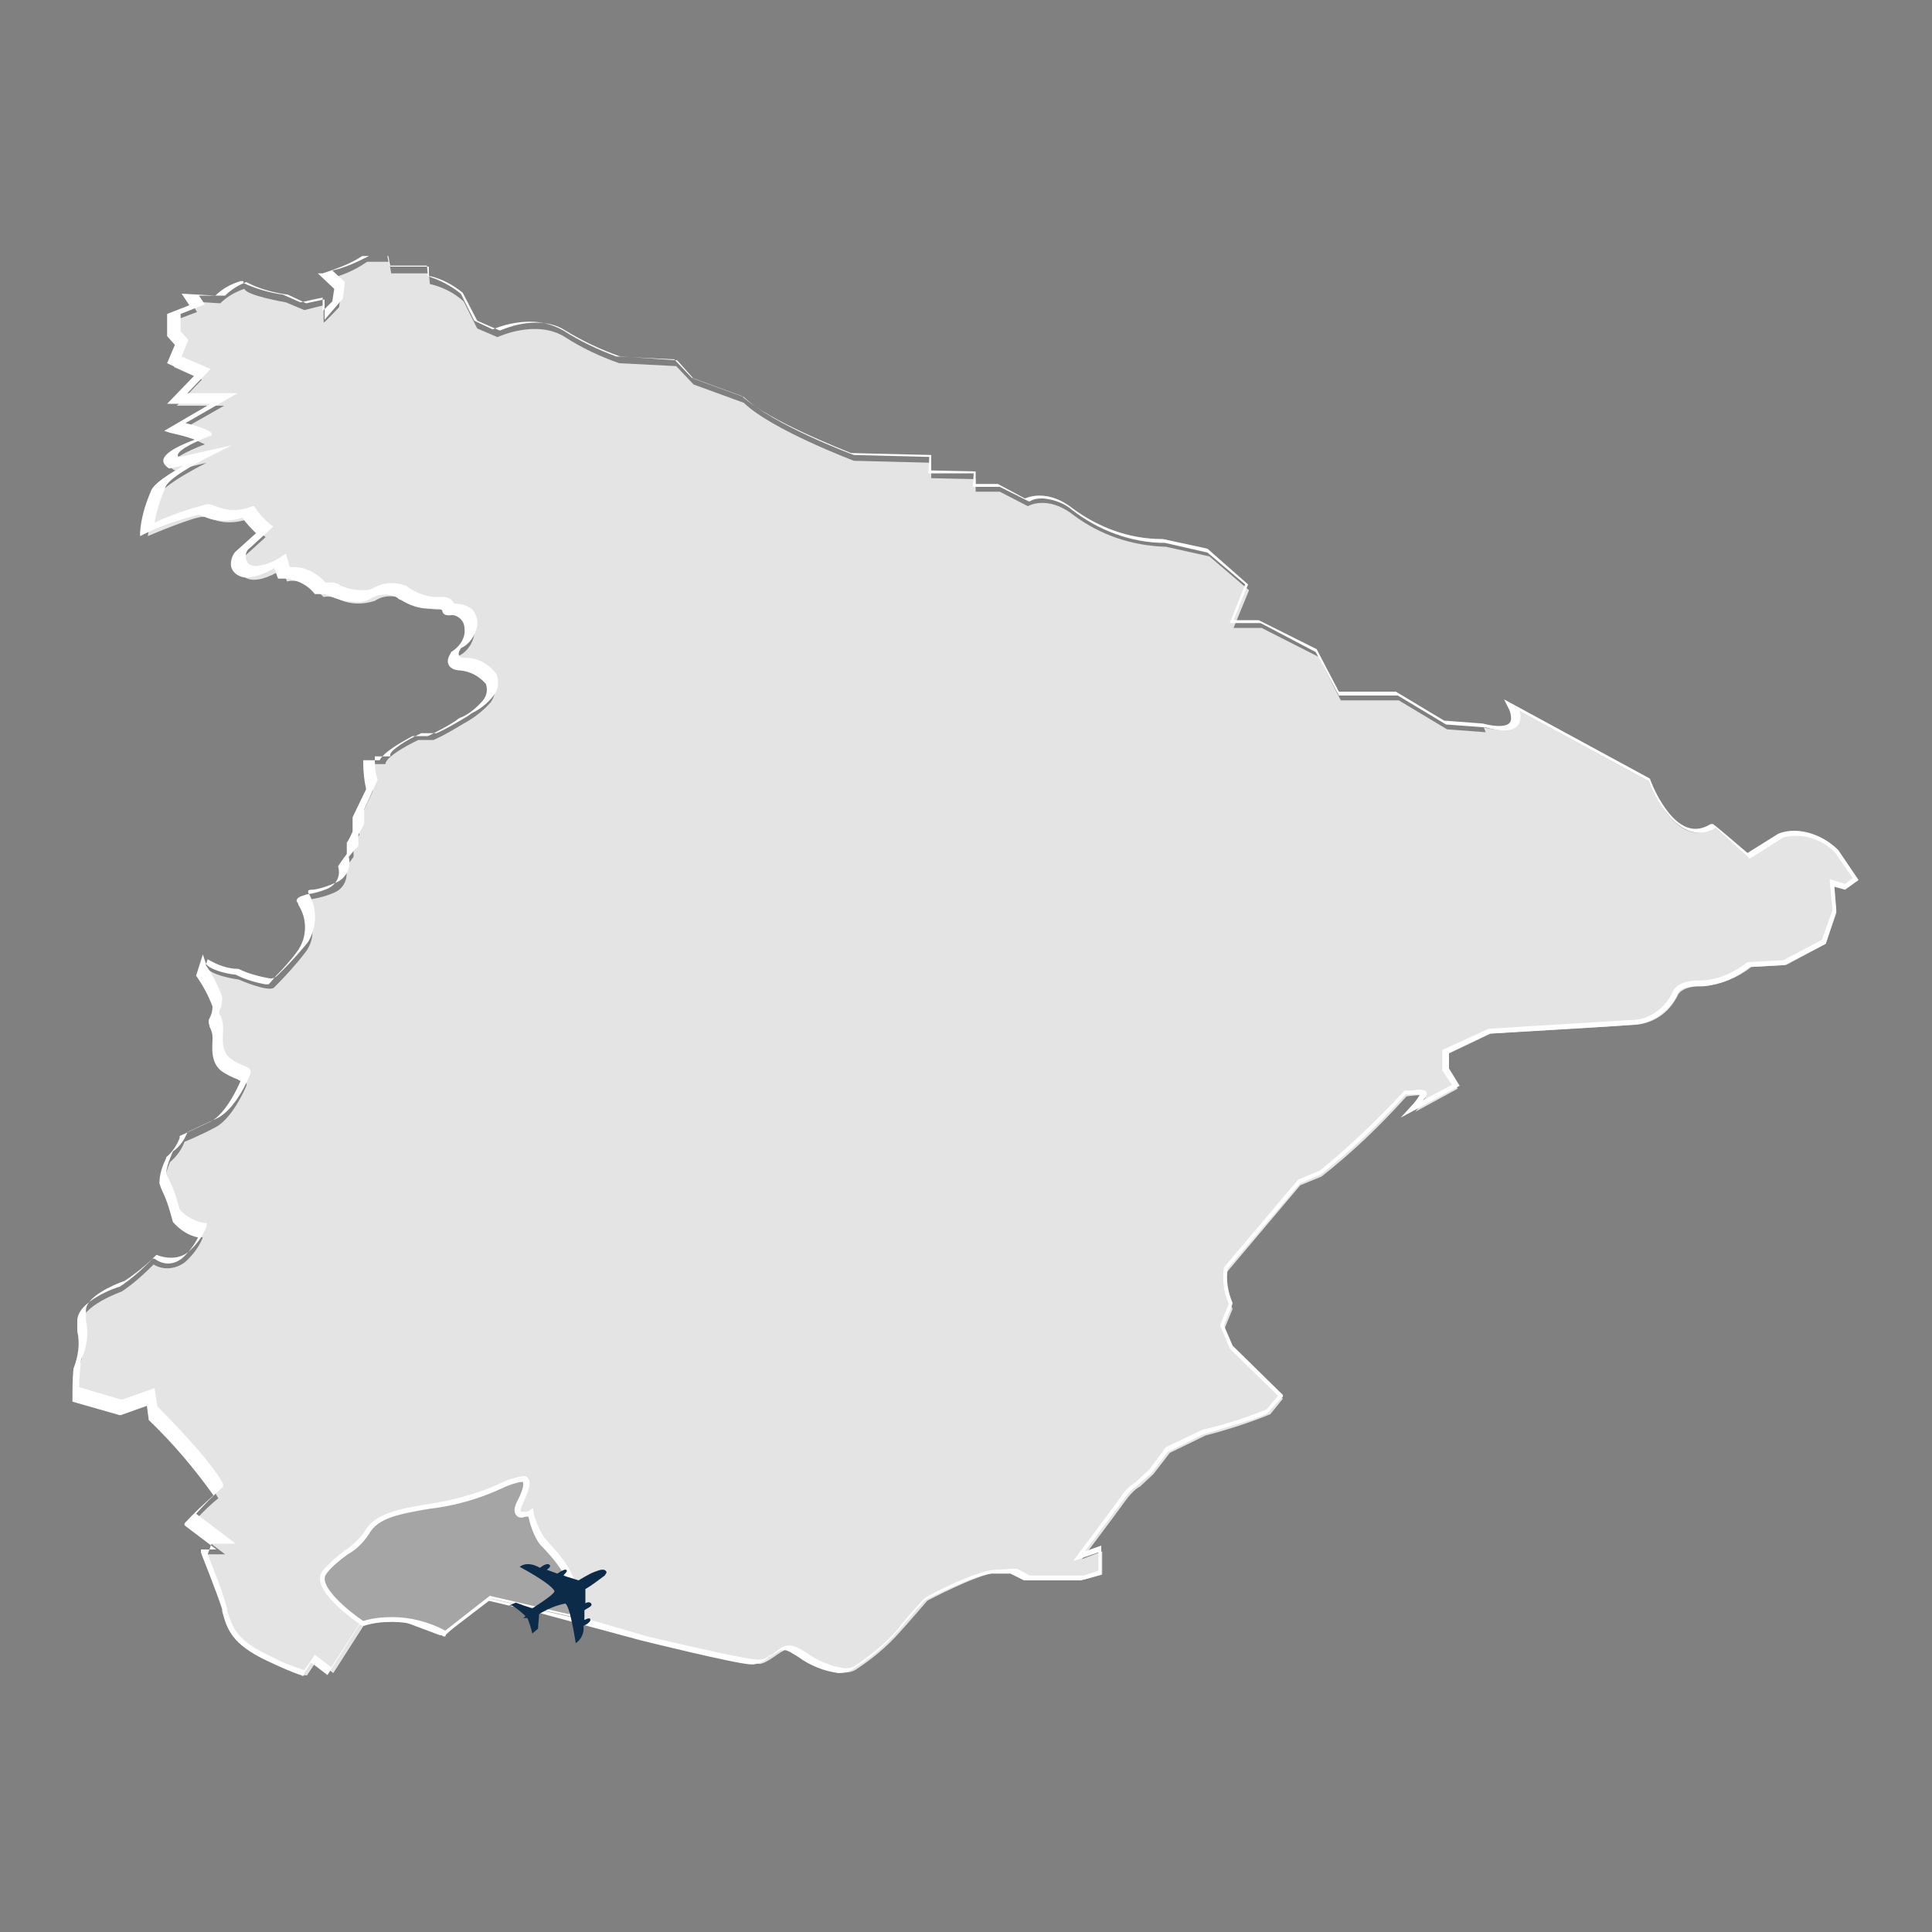 <?xml version="1.0" encoding="UTF-8"?>
<svg xmlns="http://www.w3.org/2000/svg" version="1.1" viewBox="0 0 200 200">
  <rect x="0" y="0" width="200" height="200" fill="#808080" stroke="none"/>
  <!-- Generator: Adobe Illustrator 29.0.0, SVG Export Plug-In . SVG Version: 2.1.0 Build 186)  -->
  <defs>
    <style>
      .st0 {
        fill: #0c2b49;
      }

      .st1 {
        fill: #fff;
      }

      .st2 {
        display: none;
      }

      .st3 {
        fill: #a5a5a5;
      }

      .st4 {
        fill: #e4e4e4;
      }
    </style>
  </defs>
  <g id="no_pref" class="st2">
    <g>
      <g id="Groupe_43">
        <path id="Tracé_20" class="st4" d="M149.2,75.1c4.4,1.2,2.7-2.1,2.7-2.1l13,7.8s2.5,7.4,6.2,4.7l3.3,3.2,3.1-2.2s2.5-1.1,5.3,1.7l1.8,2.8-1,.8-1.2-.4.2,2.9-1,3.3-3.8,2.2-3.3.2s-2.3,2.1-4.5,2-2.5.9-2.5.9c-.7,1.8-2.4,3.1-4.4,3.2-.8.1-13.4.9-13.4.9l-4.1,2.2v1.9c0,0,.9,1.7.9,1.7l-4,2.4c.4-.5.8-1,1.1-1.6,0-.3-1.8,0-1.8,0-2.4,3-5.1,5.8-8.1,8.4l-2,.9-7,9c-.2,1.3,0,2.6.5,3.8l-.8,2.2.9,2.3,4.6,5-1.2,1.6c-2,.9-4,1.6-6.1,2.2l-3.4,1.8-1.5,2.3-1.3,1.3s-.5.2-1.4,1.6-4,5.9-4,5.9l2-.8v2.4s-1.6.5-1.6.5h-5.3l-1.2-.7c-.7,0-1.3,0-2,0-1.8.2-6.5,2.9-6.5,2.9,0,0-2.3,2.9-2.5,3.2-1.2,1.6-2.7,2.9-4.4,4-1.7.9-4-.9-5.2-1.7-1.2-.8-1.5-.5-2.6.4-1.2.9-1.5.6-1.5.6-1.3,0-10.5-2.5-10.5-2.5l-10.1-3.1c-.2,0-5.2-1.3-5.2-1.3l-3.8,3.8-4.3-1.8-3.5.7-2.9,5-1.5-1.3-.9,1.5s.2.4-3.4-1.4c-3.6-1.8-3.9-3.3-4.4-5.3s-2-6-2-6h2l-3.4-2.8c.8-1.1,1.7-2.1,2.7-3-1.3-2.8-6.3-8.1-6.3-8.1l-.2-1.7-2.9,1.1-4.3-1.4c0-1.1,0-2.1.1-3.2.8-1.7.4-3,.3-5-.1-1.9,3.8-3.4,3.8-3.4,1.1-.8,2.1-1.8,3.1-2.8.9.6,2.1.5,2.9-.2.8-.7,1.4-1.6,1.7-2.6-1-.2-1.9-.7-2.5-1.5-.3-1.3-.8-2.6-1.3-3.9.1-.8.3-1.7.7-2.4.6-.6,1.1-1.3,1.4-2.1,0,0,1.4-.6,3-1.5s2.8-3.8,2.9-4.4-.4-.4-1.7-1.3c-1.3-.9-.9-2.9-.9-3.5,0-.6-.2-1.1-.4-1.6.2-.5.3-1.1.4-1.6-.4-1.2-1-2.3-1.6-3.3l.4-1.2c.3,1.1,3.1,1.4,3.1,1.4,0,0,3,1.4,3.4.8,1-1.1,2-2.4,2.9-3.6,1.6-2.3,0-4.9,0-5.3,0-.4,1.1-.2,2.7-1,.9-.5,1.4-1.6,1.1-2.6l.8-1.1v-1.2c.1,0,.6-1.1.6-1.1v-1.5s1.3-3,1.3-3c-.2-.9-.3-1.9-.3-2.8h1.5c0-.9,3.1-2.5,3.1-2.5h1.5c1-.5,1.9-1.1,2.8-1.7,1-.6,1.9-1.3,2.6-2.2,1.3-2.2-.8-3.2-2.4-3.5s-.7-1.4-.7-1.4c.8-.5,1.3-1.3,1.5-2.2.2-.9-.3-1.8-1.1-2-.2,0-.3,0-.5,0-.7.1-.3-.9-1.6-.6-1.3.3-2.6-.6-3.5-1.1-.9-.4-1.9-.4-2.7.2-1.1.4-2.4.4-3.5-.2-.4-.2-.9-.3-1.4-.2-2-2.2-3.5-1.6-3.5-1.6l-.3-1.3c-3.1,2.1-3.8.6-3.8.6-.4-.6-.3-1.4.2-1.9l2-2c-.6-.5-1.2-1.2-1.6-1.9-2.5.9-3.5-.1-4.3-.2-.8-.1-5.3,2-5.3,2,.1-1.4.5-2.8,1-4.1.3-1.3,4.6-3.6,4.6-3.6l-3.1.8c-1.7-.9,2.9-2.7,2.9-2.7-.1-.4-2.9-1.1-2.9-1.1l4.7-3h-4.5l2.4-2.7-2.7-1.3.7-1.8-.8-.9v-2.1c0,0,2.2-.9,2.2-.9l-.7-1.1,2.8.2c.6-.7,1.4-1.2,2.3-1.5.2.7,4,1.4,4,1.4l1.7.8,1.8-.5v1.8c.1,0,1.4-1.6,1.4-1.6l.2-1.5-1.4-1.4c1.4-.4,2.7-1,3.9-1.8h2.1c0,.1.2,1.2.2,1.2h3.6c0,0,.1,1.1.1,1.1,1.2.3,2.3,1,3.2,1.8l1.3,2.9,1.9.9s3.6-2,6.5,0c1.6,1.1,3.3,2,5.1,2.7l5.5.4,1.6,1.9,4.8,1.9c2.7,2.8,10.5,6,10.5,6l7.4.2v1.6c-.1,0,4.3.1,4.3.1v1.3c-.1,0,2.3,0,2.3,0l2.7,1.5s1.8-1.2,4.3.9c2.5,2.1,5.6,3.3,8.8,3.3l4.1,1,3.7,3.5-1.4,3.9h2.7c0,0,5.4,3,5.4,3l2.1,4.5h3.6c0,0,2,0,2,0l4.6,3,3.6.3"/>
      </g>
      <path id="Tracé_21" class="st3" d="M103.2,161.3l-1.5-2.5v-2.4h-3.6l-2.5,2.8-2.6.5-3.1,1.6.5,4.8.8,1.5,2.6,1.5c.4-.6,2.5-3.1,2.5-3.1,0,0,4.7-2.7,6.5-2.9.2,0,.4,0,.6,0v-1.8Z"/>
      <path id="Tracé_22" class="st1" d="M37.3,174.1c-.1,0-.5,0-3.5-1.5-3.6-1.8-4-3.4-4.4-5.2v-.2c-.5-1.9-2-5.9-2-5.9v-.4c-.1,0,1.5,0,1.5,0l-3-2.5v-.2c.9-1.1,1.8-2,2.7-3-1.8-2.8-3.9-5.4-6.2-7.9h0c0,0-.2-1.5-.2-1.5l-2.6,1-4.5-1.4h0c0-1.2,0-2.3.1-3.4h0c.5-1.3.6-2.6.4-3.9,0-.3,0-.7,0-1-.1-2.1,3.8-3.6,4-3.7,1.1-.8,2.1-1.7,2.9-2.8l.2-.2h.2c.4.3.9.5,1.3.5.5,0,.9-.2,1.3-.5.7-.6,1.2-1.4,1.5-2.3-.9-.2-1.8-.8-2.4-1.6h0c-.2-1.1-.6-2.2-1-3.2-.1-.2-.2-.5-.3-.8,0-.9.3-1.8.7-2.6h0c0,0,0-.1,0-.1.6-.5,1-1.2,1.3-2h0c0-.1,0-.2,0-.2,0,0,1.4-.7,2.9-1.5,1.5-.8,2.7-3.7,2.8-4.2,0,0,0,0,0,0-.1,0-.2-.2-.4-.2-.4-.2-.9-.4-1.3-.7-1.3-.9-1.1-2.7-1-3.5,0,0,0-.2,0-.2,0-.4-.1-.7-.3-1.1,0-.2-.1-.3-.1-.5,0-.1,0-.3.1-.4.2-.4.2-.8.2-1.2-.4-1.1-.9-2.2-1.6-3.3h0c0,0,.7-2.3.7-2.3l.2.9c.2.6,1.8,1.1,2.9,1.2h0c.9.5,1.9.8,2.9,1,0,0,.2,0,.2,0,.2-.2.4-.4.6-.7.8-.9,1.6-1.9,2.3-2.9.8-1.4.8-3.2,0-4.7,0-.1-.1-.3-.2-.4,0-.4.4-.5.9-.7.7-.1,1.3-.3,2-.6.8-.4,1.3-1.4,1-2.3h0c0-.1.8-1.3.8-1.3v-1.2c.1,0,.6-1.1.6-1.1v-1.5c0,0,1.3-2.9,1.3-2.9-.2-.9-.3-1.9-.3-2.8v-.2h1.5c.4-1,2.7-2.2,3.2-2.5h0s1.5,0,1.5,0c.9-.5,1.8-1,2.7-1.6.2-.2.4-.3.6-.4.7-.4,1.4-1,1.9-1.7.4-.5.5-1.1.3-1.7-.6-.8-1.5-1.3-2.5-1.4-.6,0-1-.3-1.1-.7,0-.4,0-.9.3-1.2h0c.7-.5,1.2-1.2,1.3-2.1,0-.5,0-1-.3-1.4-.2-.3-.6-.5-1-.4-.3,0-.6,0-.8-.4,0-.2-.3-.3-.4-.3-.1,0-.3,0-.4,0-.2,0-.4,0-.6,0-.9,0-1.8-.4-2.6-.9-.2,0-.3-.2-.5-.3-.8-.4-1.7-.3-2.5.2-.4.3-.9.4-1.4.4-.8,0-1.6-.2-2.4-.6-.2-.1-.5-.2-.7-.2-.1,0-.3,0-.4,0h-.2s-.1,0-.1,0c-.6-.9-1.6-1.5-2.7-1.6-.2,0-.3,0-.5,0h-.3c0,.1-.3-1.1-.3-1.1-.8.5-1.6.9-2.6,1-.5,0-1-.2-1.3-.7-.5-.7-.4-1.7.3-2.2l1.8-1.8c-.5-.5-.9-1-1.3-1.6-.6.2-1.2.3-1.8.3-.6,0-1.3-.2-1.8-.4-.2,0-.4-.2-.6-.2-1.8.5-3.5,1.2-5.2,2l-.4.2v-.4c.1-1.4.5-2.9,1-4.2.2-.8,1.8-2,3.1-2.8l-1.4.4h0c-.3-.2-.5-.5-.5-.8,0-.9,2-1.8,3-2.2-.8-.3-1.6-.5-2.4-.7h-.6c0-.1,4.4-2.9,4.4-2.9h-4.2l2.5-2.9-2.6-1.3.7-1.9-.7-.9v-2.4c0,0,2.1-.9,2.1-.9l-.8-1.3,3.2.2c.7-.7,1.5-1.2,2.4-1.5h.2c0,0,0,.2,0,.2,1.2.6,2.4,1,3.7,1.2h0s1.6.8,1.6.8l2.1-.5v1.4c0,0,.9-1,.9-1l.2-1.3-1.6-1.6h.4c1.4-.5,2.6-1.1,3.8-1.8h0c0,0,2.4,0,2.4,0l.2,1.1h3.6c0,0,.1,1.1.1,1.1,1.2.4,2.2,1,3.2,1.8h0c0,0,1.3,2.9,1.3,2.9l1.7.9c1.1-.5,2.3-.8,3.5-.8,1.1,0,2.2.3,3.1.9,1.6,1.1,3.3,2,5.1,2.7l5.5.4,1.6,1.9,4.8,1.9c2.5,2.6,9.7,5.7,10.3,5.9l7.6.2v1.6c-.1,0,4.3.1,4.3.1v1.3c-.1,0,2.1,0,2.1,0l2.6,1.5c.4-.2.9-.3,1.4-.3,1.1,0,2.2.5,3.1,1.3,2.4,2,5.4,3.2,8.5,3.3h.1l4.2,1,3.9,3.7-1.3,3.7h2.4c0,0,5.5,3.1,5.5,3.1l2.1,4.4h3.4c0,0,2,0,2,0l4.6,3,3.7.3c1.4.4,2.3.4,2.6-.1s0-1.3-.2-1.6l-.4-.8,13.8,8.3h0c0,.1,1.8,5.2,4.4,5.2.5,0,1.1-.2,1.5-.5h.2c0-.1,3.3,3,3.3,3l2.9-2c.5-.2,1-.3,1.4-.3,1.6,0,3.2.8,4.2,2h0s1.9,3.1,1.9,3.1l-1.3,1-1-.3.2,2.5-1.1,3.4-3.9,2.3-3.3.2c-1.3,1.2-2.9,1.9-4.6,2-1.9-.1-2.2.7-2.2.7-.7,1.9-2.4,3.2-4.4,3.3h-.2c-.8.1-12.3.8-13.3.9l-3.9,2v1.6c0,0,1,1.8,1,1.8l-5.6,3.3.9-1.1c.3-.4.7-.8.9-1.3h-.2c-.4,0-.7,0-1.1,0-2.4,3-5.1,5.8-8,8.3h0s-1.9.9-1.9.9l-6.9,8.9c-.2,1.2,0,2.5.5,3.6h0c0,.1-.8,2.3-.8,2.3l.8,2.1,4.7,5.1v.2c-.1,0-1.3,1.6-1.3,1.6-.3.5-4.5,1.8-6.2,2.3l-3.3,1.8-1.5,2.2-1.4,1.4s-.5.2-1.3,1.5l-3.6,5.2,1.5-.6v3s-1.9.6-1.9.6h-5.4l-1.3-.7c-.6,0-1.2,0-1.8,0-1.6.2-5.9,2.5-6.4,2.8-.9,1.1-2.3,2.9-2.5,3.2-1.3,1.6-2.8,3-4.5,4.2-.4.2-.8.3-1.2.3-1.4-.2-2.8-.8-3.9-1.7-.2-.1-.3-.2-.4-.3-.3-.2-.6-.4-.9-.4-.3,0-.7.3-1.3.7h-.1c-.4.5-.9.7-1.4.8,0,0-.2,0-.3,0-1.6-.1-10.1-2.4-10.5-2.5l-10.2-3.1c-.2,0-3.1-.8-5-1.3l-3.8,3.8-4.4-1.8-3.3.7-3,5.2-1.6-1.3-.7,1.1v.2c0,0-.2.1-.4.1h0ZM27.9,161.4c.4,1,1.5,4,1.9,5.6v.2c.5,1.8.9,3.2,4.2,4.9,1,.6,2.1,1,3.1,1.4l1-1.6,1.5,1.3,2.8-4.9,3.7-.8,4.2,1.7,3.7-3.8h.2s5.3,1.4,5.3,1.4c.2,0,7.4,2.2,10.1,3.1,3.2.8,9.4,2.4,10.4,2.5h.2c.2,0,.5,0,1.1-.5h.1c1.1-1,1.5-1.3,2.8-.5l.4.3c1,.8,2.3,1.4,3.6,1.6.3,0,.6,0,.9-.2,1.6-1.1,3-2.4,4.3-4,.2-.4,2.3-3,2.5-3.3h0c.2-.2,4.8-2.8,6.6-3,.7,0,1.3-.1,1.7-.1.1,0,.3,0,.4,0l1.2.7h5.2l1.4-.5v-1.9s-2.4.9-2.4.9l.5-.7s3.1-4.5,4-5.9c.4-.7.9-1.2,1.5-1.6l1.3-1.3,1.6-2.3,3.5-1.8c2.1-.5,4.1-1.3,6-2.1l1.1-1.4-4.5-4.9-.9-2.4.8-2.2c-.5-1.2-.7-2.5-.5-3.8h0c0,0,7.1-9.2,7.1-9.2l2-.9c2.9-2.5,5.6-5.3,8-8.3h0c0,0,.1-.1.1-.1.4,0,.9,0,1.3-.1.3,0,.8,0,.8.4,0,.3-.2.5-.3.7l2.7-1.6-.9-1.5v-2.1c0,0,4.4-2.2,4.4-2.2l13.3-.9h.2c1.8-.1,3.4-1.3,4-3,0,0,.4-1.2,2.7-1.1,1.6-.2,3.1-.8,4.3-1.9h0c0,0,3.4-.2,3.4-.2l3.6-2.1,1-3.1-.3-3.2,1.5.5.7-.6-1.6-2.6c-2.5-2.5-4.7-1.7-5-1.6l-3.3,2.3-3.3-3.2c-.5.3-1,.5-1.6.5-2.8,0-4.5-4.7-4.8-5.4l-12.3-7.4c.2.5.1,1-.1,1.4-.4.7-1.5.8-3.2.4l-3.8-.3-4.6-3h-1.9c0,0-3.7,0-3.7,0l-2.2-4.6-5.3-3h-3c0,0,1.5-4,1.5-4l-3.6-3.3-4-1h0c-3.3,0-6.4-1.3-8.9-3.4-.7-.7-1.7-1.1-2.7-1.2-.4,0-.9,0-1.3.3h-.1c0,0-2.8-1.5-2.8-1.5h-2.6c0,0,.1-1.4.1-1.4h-4.4c0-.1.1-1.7.1-1.7l-7.2-.2c-.3-.1-7.8-3.2-10.5-6l-4.8-1.9-1.6-1.9-5.4-.4c-1.9-.7-3.6-1.6-5.2-2.8-.8-.6-1.8-.9-2.8-.8-1.2,0-2.3.3-3.4.8h-.1c0,0-2.1-1-2.1-1l-1.3-2.9c-.9-.8-1.9-1.4-3-1.7h-.2v-1c-.1,0-3.7,0-3.7,0l-.2-1.1h-1.8c-1.1.6-2.2,1.2-3.5,1.5l1.2,1.2-.2,1.7-1.8,2.2v-2.1c-.1,0-1.8.4-1.8.4l-1.8-.9c-1.4-.2-2.7-.6-4-1.3-.8.3-1.5.8-2,1.4h0c0,0-2.5,0-2.5,0l.5.9-2.3,1v1.8c0,0,.8.9.8.9l-.7,1.7,2.8,1.3-2.2,2.5h4.8l-4.9,3.1c2.3.6,2.4,1,2.5,1.1v.2c0,0-.1,0-.1,0-1.2.5-3.1,1.4-3.1,2,0,0,0,.2.2.2l5-1.3-1.8,1c-1.6.9-4.3,2.6-4.5,3.4-.5,1.2-.8,2.4-1,3.6,1.6-.8,3.2-1.4,5-1.9h.1c.3,0,.5.1.7.2.5.2,1.1.4,1.6.4.6,0,1.2-.1,1.8-.4h.2c0,0,.1.1.1.1.4.7.9,1.3,1.5,1.8l.2.2-2.2,2.2c-.5.4-.6,1.1-.2,1.6h0c0,0,.2.4.9.4,1-.1,1.9-.5,2.6-1.1l.3-.2.4,1.4c.1,0,.2,0,.4,0,1.2,0,2.3.7,3,1.6.1,0,.3,0,.4,0,.4,0,.7,0,1.1.3.6.3,1.3.5,2,.5.4,0,.8,0,1.1-.2.9-.6,2-.7,3-.3.2,0,.3.2.5.3.7.5,1.5.8,2.3.9.2,0,.3,0,.5,0,.2,0,.3,0,.5,0,.4,0,.7.2.9.5.1.2.2.2.2.2.6,0,1.1.2,1.5.6.4.5.6,1.1.5,1.8-.1,1-.7,1.8-1.5,2.4,0,.1-.3.4-.2.7s.4.3.7.4c1.2,0,2.2.7,2.9,1.7.3.7.2,1.6-.3,2.2-.5.8-1.2,1.4-2,1.8-.2.1-.4.3-.6.4-.9.6-1.9,1.2-2.9,1.7h0s-1.5,0-1.5,0c-1.4.7-2.9,1.8-2.9,2.2v.2s-1.5,0-1.5,0c0,.8,0,1.7.3,2.5h0c0,0-1.3,3.2-1.3,3.2v1.5c0,0-.5,1.1-.5,1.1v1.3c-.1,0-.9,1.1-.9,1.1.3,1.1-.3,2.3-1.3,2.8-.7.3-1.4.6-2.1.7-.2,0-.4,0-.5.1,0,0,0,.2,0,.2.9,1.6.9,3.6,0,5.2-.7,1-1.5,2-2.4,3-.2.3-.4.5-.5.6-.2.2-.4.3-.7.3-1.1-.2-2.1-.5-3.1-1-1,0-2.1-.4-2.9-1l-.2.6c.7,1.1,1.2,2.2,1.6,3.4,0,.5,0,1-.3,1.4,0,0,0,.2,0,.2,0,.1,0,.2.1.3.2.4.3.9.3,1.3,0,0,0,.1,0,.2,0,.7-.2,2.3.8,3,.4.3.8.5,1.2.7.4.2.8.4.6.9,0,0-1.2,3.5-3.1,4.5-1.3.7-2.5,1.3-2.9,1.5-.3.8-.8,1.5-1.4,2.1-.3.7-.5,1.4-.6,2.2,0,.2.2.5.3.7.4,1,.8,2.1,1,3.1.6.7,1.4,1.2,2.3,1.4h.3s0,.3,0,.3c-.4,1-1,2-1.8,2.7-.4.4-1,.6-1.6.6-.5,0-1-.1-1.4-.3-.9,1-1.9,2-3,2.7-1.1.4-3.8,1.7-3.7,3.2,0,.4,0,.7,0,1,.2,1.4,0,2.8-.4,4-.1,1.2-.2,2.5-.2,2.9l4,1.3,3.1-1.2.2,1.9c.6.6,5,5.4,6.3,8.1v.2c0,0,0,.1,0,.1-.9.9-1.8,1.8-2.6,2.8l3.8,3.1h-2.3,0Z"/>
      <path id="Tracé_23" class="st3" d="M54.8,166l7.6,1.9c1.4-3.6-2.2-7-2.9-7.9-.5-.9-.8-1.9-1-2.9,0,0-1.9.9-.9-1.3,1.8-4.2-1-1.6-4.9-.3s-8.4.9-9.7,3.6c-.7,1.4-2.7,2.4-4,4.1-1.3,1.7,3.7,5.3,3.7,5.3,2.6-.8,5.5-.4,7.8,1l4.3-3.7Z"/>
      <path id="Tracé_24" class="st1" d="M50.5,170h-.2c-1.5-1-3.2-1.5-4.9-1.5-.9,0-1.8.1-2.7.4h-.1s-.1,0-.1,0c-.5-.4-5.1-3.8-3.7-5.7.6-.8,1.3-1.5,2.1-2.1.7-.5,1.3-1.2,1.8-2,.9-2,3.3-2.4,6.1-2.9,1.3-.2,2.5-.5,3.8-.9,1-.3,2-.7,3-1.2.7-.4,1.4-.6,2.2-.8.2,0,.4,0,.5.3.2.4.1,1.1-.5,2.4-.4.8-.2,1-.2,1.1s0,0,.2,0c.2,0,.4,0,.6-.2l.3-.2v.4c.2,1,.5,1.9,1,2.7,0,.1.3.4.5.6,1.2,1.4,3.7,4.4,2.4,7.6v.2c0,0-7.8-1.9-7.8-1.9l-4.3,3.6ZM45.5,168c1.8,0,3.5.5,5,1.4l4.2-3.6,7.6,1.9c1-2.8-1.3-5.5-2.4-6.8-.2-.2-.4-.4-.5-.7-.5-.8-.8-1.7-.9-2.6-.2,0-.4,0-.5.1-.2,0-.5,0-.6-.3-.2-.3-.2-.8.2-1.5.6-1.4.6-1.8.5-1.9,0,0,0,0-.1,0-.7.1-1.3.4-2,.7-1,.5-2,.9-3.1,1.2-1.3.4-2.5.7-3.8.9-2.6.5-4.9.9-5.7,2.6-.5.8-1.2,1.6-2,2.1-.8.6-1.4,1.3-2,2-.9,1.2,2.2,3.9,3.5,4.9.9-.3,1.8-.4,2.7-.4Z"/>
      <path id="Tracé_25" class="st0" d="M101.7,162.4l.6-.3c.5.2,1,.4,1.5.5,0,0,2.2-1.5,2.1-1.8-.9-1.1-2.1-1.9-3.3-2.5,0,0,.6-.7,1.9.1,0,0,.7-.6.9-.4s-.3.5-.3.5l1,.4s.6-.5.8-.4c.2.1,0,.4-.3.6l1.5.5s1-.7,1.5-.9c.5-.2.8-.3,1-.1.1.2,0,.4-.1.5-.6.5-1.2,1-1.9,1.4v1.5c-.1,0,.3-.3.5,0s-.4.5-.7.7v1s.4-.3.5-.1c.1.2-.2.5-.7.7.1.7-.1,1.4-.7,1.8,0,0-.5-4.1-1-4.1-.9.3-1.7.6-2.5,1.1,0,.5-.1,1-.1,1.6l-.5.5c0-.5-.2-1.1-.4-1.6h-.4c0,.1.3-.2.3-.2-.4-.4-.8-.7-1.2-1ZM56.6,166.8l.6-.3c.5.2,1,.4,1.5.6,0,0,2.2-1.5,2.1-1.8-.9-1.1-2.1-1.9-3.3-2.5,0,0,.6-.7,1.9.1,0,0,.7-.6.9-.4.2.2-.3.5-.3.5l1,.4s.6-.5.8-.4c.2.1,0,.4-.3.6l1.5.5s1-.7,1.5-.9c.5-.2.8-.3,1-.1s0,.4-.1.5c-.6.5-1.2,1-1.9,1.4v1.5c-.1,0,.3-.3.5,0s-.4.5-.7.7v1s.4-.3.5-.1-.2.5-.7.7c.1.7-.1,1.4-.7,1.8,0,0-.5-4.1-1-4.1-.9.3-1.7.6-2.5,1.1,0,.5-.1,1-.1,1.6l-.5.5c0-.5-.2-1.1-.4-1.6h-.4c0,.1.3-.2.3-.2-.4-.4-.8-.8-1.2-1.1Z"/>
      <path id="Tracé_35" class="st3" d="M124.5,137.6s-.3.9-2.1,1.6c-1.8.7-4.5.8-5.7,2.4s-4.5-.6-6.9,4.2c-1.6,3.3-.1,3.9.2,5.8.4,1.9-1.3,3.3,2.6,7.6,1-1.9,2.3-3.6,3.8-5.1,1.2-1,2.1-2.2,2.9-3.6l3.4-1.8c2.1-.6,4.1-1.3,6.1-2.2l1.2-1.6s-4.6-4.7-5.6-7.2h0Z"/>
      <path id="Tracé_36" class="st1" d="M112.6,159.7l-.2-.3c-3-3.2-2.8-5-2.7-6.3,0-.5,0-.9,0-1.4-.1-.5-.3-.9-.5-1.3-.5-1.1-1-2.2.3-4.7.9-2.1,2.9-3.5,5.2-3.6.8,0,1.4-.2,1.8-.6,1.1-1,2.5-1.7,4-1.9.6-.1,1.3-.3,1.9-.5.8-.2,1.5-.8,2-1.5l.2-.6.3.6c1,2.4,5.5,7.1,5.5,7.2l.2.2-1.4,1.8c-2,.9-4.1,1.7-6.2,2.3l-3.3,1.8c-.7,1.4-1.7,2.6-2.9,3.6-1.5,1.5-2.7,3.2-3.8,5.1l-.2.3ZM124.5,138.2c-.5.6-1.2,1.1-2,1.3-.6.2-1.3.4-1.9.6-1.4.2-2.7.8-3.7,1.7-.6.6-1.4.9-2.2.8-2.1,0-4,1.3-4.7,3.3-1.1,2.2-.7,3.1-.2,4.2.2.5.4.9.5,1.4,0,.5,0,1,0,1.5-.1,1.3-.3,2.8,2.3,5.7,1-1.8,2.3-3.4,3.7-4.9,1.1-1,2.1-2.2,2.8-3.5h0c0,0,3.5-1.9,3.5-1.9,2.1-.6,4.1-1.3,6-2.1l1.1-1.4c-2-2.1-3.7-4.3-5.3-6.8h0Z"/>
      <g id="Groupe_48">
        <path id="Tracé_49" class="st1" d="M119.3,150.5c-.7,1.4-1.7,2.6-2.9,3.6-1.5,1.5-2.8,3.3-3.8,5.1-4-4.3-2.3-5.7-2.6-7.6-.4-1.9-1.9-2.5-.2-5.8,1.9-3.8,4.4-3.2,6-3.6l.2-.3c-.4.1-.8.2-1.2.2-2.3,0-4.3,1.5-5.2,3.6-1.3,2.5-.8,3.5-.3,4.7.2.4.4.9.5,1.3,0,.5,0,.9,0,1.4-.1,1.4-.3,3.1,2.7,6.3l.2.3.2-.3c1-1.8,2.3-3.5,3.8-5.1,1.2-1,2.1-2.2,2.9-3.6l.8-.4v-.2c-.1,0-1,.5-1,.5h0Z"/>
        <path id="Tracé_50" class="st1" d="M109.7,145.8c-1.6,3.3-.1,3.9.2,5.8.4,1.9-1.3,3.3,2.6,7.6,1-1.9,2.3-3.6,3.8-5.1,1.2-1,2.1-2.2,2.9-3.6l.9-.5v-.2c-.1,0-1.1.5-1.1.5h0c-.7,1.4-1.7,2.6-2.8,3.6-1.5,1.5-2.7,3.1-3.7,4.9-2.6-2.9-2.5-4.4-2.3-5.7,0-.5,0-1,0-1.5-.1-.5-.3-1-.5-1.4-.5-1.1-.9-2,.2-4.2.8-2,2.6-3.3,4.7-3.3.4,0,.8-.1,1.1-.2v-.2c-1.7.4-4.2-.2-6.1,3.6h0Z"/>
      </g>
      <path id="Tracé_52" class="st0" d="M117.4,146.1l.6-.3c.5.2,1,.4,1.5.6,0,0,2.2-1.5,2.1-1.8-.9-1.1-2.1-1.9-3.3-2.5,0,0,.6-.7,1.9.1,0,0,.7-.6.9-.4.2.2-.3.5-.3.5l1,.4s.6-.5.8-.4c.2.1,0,.3-.3.6l1.5.5s1-.7,1.5-.9c.5-.2.8-.3,1-.1s0,.4-.1.5c-.6.5-1.2,1-1.9,1.4v1.5c-.1,0,.3-.3.5,0s-.4.5-.7.7v1s.4-.3.5-.1c.1.2-.2.5-.7.7.1.7-.1,1.4-.7,1.8,0,0-.5-4.1-1-4.1-.9.3-1.7.6-2.5,1.1,0,.5-.1,1-.1,1.6l-.5.5c0-.5-.2-1.1-.4-1.6h-.4c0,.1.3-.2.3-.2-.4-.4-.8-.8-1.2-1.1Z"/>
    </g>
  </g>
  <g id="del_sol">
    <g id="carte-espagne">
      <g id="Groupe_431" data-name="Groupe_43">
        <path id="Tracé_201" data-name="Tracé_20" class="st4" d="M153.6,75.3c4.8,1.2,3-2.1,3-2.1l14.1,7.7s2.8,7.4,6.8,4.7l3.5,3.2,3.4-2.1c2.1-.6,4.3,0,5.8,1.7l2,2.8-1.1.8-1.3-.4.3,2.9-1.1,3.2-4.1,2.2-3.6.2c-1.4,1.1-3.1,1.8-4.9,2-2.3-.1-2.7.9-2.7.9-.9,1.9-2.7,3.1-4.8,3.1-.8.1-14.6.9-14.6.9l-4.4,2.1v1.9c0,0,1,1.7,1,1.7l-4.4,2.4s1.1-1.3,1.1-1.6-2,0-2,0c-2.7,3-5.6,5.8-8.8,8.3l-2.2.9-7.6,9c-.2,1.3,0,2.6.6,3.8l-.9,2.2,1,2.2,5.1,4.9-1.3,1.6c-2.2.9-4.4,1.6-6.7,2.2l-3.7,1.8-1.7,2.2-1.4,1.3s-.6.2-1.6,1.6-4.4,5.9-4.4,5.9l2.1-.8v2.4s-1.8.5-1.8.5h-5.8l-1.3-.7c-.7,0-1.4,0-2.1,0-2,.2-7.1,2.9-7.1,2.9,0,0-2.5,2.9-2.8,3.2-1.4,1.6-3,2.9-4.7,4-1.8.9-4.4-.9-5.6-1.7-1.3-.8-1.6-.5-2.9.4-1.3.9-1.6.6-1.6.6-1.4,0-11.4-2.4-11.4-2.4l-11-3.1c-.2,0-5.7-1.3-5.7-1.3l-4.1,3.8-4.7-1.7-3.8.7-3.2,5-1.7-1.3-1,1.5s.2.4-3.7-1.4c-4-1.8-4.2-3.3-4.7-5.2s-2.2-5.9-2.2-5.9h2.1l-3.7-2.8c.9-1.1,1.9-2.1,3-3-1.5-2.8-6.8-8-6.8-8l-.2-1.7-3.1,1.1-4.6-1.4c0-1,0-2.1.1-3.1.8-1.7.5-3,.4-4.9-.1-1.9,4.2-3.4,4.2-3.4,1.2-.8,2.3-1.8,3.3-2.8,1,.6,2.2.5,3.2-.2.8-.7,1.5-1.6,1.9-2.6-1.1-.2-2-.7-2.7-1.5-.4-1.3-.8-2.6-1.4-3.9.1-.8.4-1.7.7-2.4.7-.6,1.2-1.3,1.5-2.1,0,0,1.5-.6,3.2-1.5s3-3.8,3.2-4.3-.5-.4-1.9-1.3c-1.4-.9-1-2.9-.9-3.4s-.5-1.4-.5-1.6c.2-.5.4-1.1.4-1.6-.5-1.1-1.1-2.3-1.7-3.3l.4-1.2c.3,1,3.4,1.4,3.4,1.4,0,0,3.2,1.4,3.7.8,1.1-1.1,2.2-2.3,3.2-3.6,1.7-2.2,0-4.8,0-5.2,0-.4,1.2-.2,3-1,1-.4,1.5-1.5,1.2-2.6l.8-1.1v-1.2c.1,0,.6-1.1.6-1.1v-1.5s1.4-3,1.4-3c-.2-.9-.3-1.8-.3-2.8h1.6c0-.9,3.4-2.5,3.4-2.5h1.6c1.1-.5,2.1-1.1,3.1-1.7,1.1-.6,2-1.3,2.8-2.2,1.4-2.1-.8-3.2-2.6-3.4s-.7-1.4-.7-1.4c.8-.4,1.4-1.2,1.6-2.2.2-.9-.4-1.8-1.3-2-.2,0-.4,0-.5,0-.7.1-.3-.9-1.7-.6-1.3,0-2.7-.3-3.8-1.1-1-.4-2.1-.4-3,.2-1.2.4-2.6.4-3.8-.2-.5-.2-1-.3-1.5-.2-2.2-2.2-3.8-1.6-3.8-1.6l-.4-1.3c-3.4,2.1-4.2.6-4.2.6-.5-.6-.4-1.4.2-1.9,0,0,0,0,0,0l2.2-2c-.7-.5-1.3-1.2-1.7-1.9-2.7.9-3.8-.1-4.7-.2-.9-.1-5.8,2-5.8,2,.2-1.4.5-2.8,1.1-4.1.3-1.2,5-3.5,5-3.5l-3.3.8c-1.9-.9,3.1-2.7,3.1-2.7-1-.5-2-.9-3.1-1.1l5.1-2.9h-4.9l2.6-2.7-2.9-1.3.8-1.8-.8-.9v-2.1c0,0,2.4-.9,2.4-.9l-.7-1.1,3.1.2c.7-.7,1.6-1.2,2.5-1.5.2.7,4.3,1.4,4.3,1.4l1.9.8,2-.5v1.8c.1,0,1.6-1.6,1.6-1.6l.2-1.5-1.5-1.4c1.5-.3,2.9-.9,4.2-1.8h2.3c0,.1.2,1.2.2,1.2h3.9c0,0,.1,1.1.1,1.1,1.3.3,2.5.9,3.5,1.8l1.4,2.8,2.1.9s4-1.9,7,0c1.7,1.1,3.6,2,5.6,2.7l5.9.3,1.8,1.9,5.2,1.9c2.9,2.8,11.4,6,11.4,6l8,.2v1.6c-.1,0,4.6.1,4.6.1v1.3c-.1,0,2.5,0,2.5,0l2.9,1.5s2-1.2,4.7.9c2.8,2.1,6.1,3.2,9.6,3.3l4.5,1,4.1,3.5-1.6,3.9h2.9c0,0,5.9,3,5.9,3l2.3,4.5h3.9c0,0,2.1,0,2.1,0l5,3,4,.3"/>
      </g>
      <path id="Tracé_221" data-name="Tracé_22" class="st1" d="M31.6,173.5c-.1,0-.6,0-3.8-1.5-3.9-1.8-4.3-3.4-4.8-5.2v-.2c-.6-1.9-2.2-5.8-2.2-5.9v-.3c-.1,0,1.6,0,1.6,0l-3.3-2.5v-.2c1-1.1,2-2,3-2.9-2-2.8-4.2-5.4-6.7-7.8h0c0,0-.2-1.5-.2-1.5l-2.8,1-4.9-1.4h0c0-1.2,0-2.3.1-3.4h0c.5-1.3.7-2.6.4-3.9,0-.3,0-.7,0-1-.1-2.1,4.2-3.6,4.4-3.6,1.2-.8,2.2-1.7,3.2-2.7l.2-.2h.2c.4.3.9.5,1.4.5.5,0,1-.2,1.4-.5.7-.6,1.3-1.4,1.7-2.2-1-.2-1.9-.8-2.6-1.6h0c-.3-1.1-.6-2.2-1.1-3.2-.1-.2-.2-.5-.3-.8,0-.9.3-1.8.7-2.6h0c0,0,0-.1,0-.1.6-.5,1.1-1.2,1.4-2h0c0-.1,0-.2,0-.2,0,0,1.5-.7,3.2-1.5,1.6-.8,2.9-3.7,3.1-4.2,0,0,0,0,0,0-.1,0-.3-.2-.4-.2-.5-.2-.9-.4-1.4-.7-1.4-.9-1.1-2.7-1.1-3.4,0,0,0-.2,0-.2,0-.4-.1-.7-.3-1.1,0-.2-.1-.3-.1-.5,0-.1,0-.3.1-.4.2-.4.3-.8.3-1.2-.4-1.1-1-2.2-1.7-3.2h0c0,0,.7-2.2.7-2.2l.3.9c.2.6,2,1.1,3.1,1.2h0c1,.5,2,.8,3.1,1,0,0,.2,0,.3,0,.2-.2.4-.4.6-.7.9-.9,1.8-1.9,2.5-2.9.9-1.4.9-3.2,0-4.6,0-.1-.1-.3-.2-.4,0-.4.4-.5,1-.7.7-.1,1.5-.3,2.2-.6.9-.4,1.4-1.3,1.1-2.3h0c0-.1.9-1.3.9-1.3v-1.2c.1,0,.6-1.1.6-1.1v-1.5c0,0,1.4-2.9,1.4-2.9-.2-.9-.3-1.8-.3-2.8v-.2h1.7c.5-1,2.9-2.2,3.4-2.5h0s1.6,0,1.6,0c1-.5,2-1,2.9-1.6.2-.2.4-.3.7-.4.8-.4,1.5-1,2.1-1.7.4-.5.5-1.1.3-1.7-.7-.8-1.6-1.3-2.7-1.4-.6,0-1.1-.3-1.2-.7-.2-.5.3-1.1.3-1.2h0c.8-.5,1.3-1.2,1.4-2,0-.5,0-1-.4-1.4-.3-.3-.7-.5-1.1-.4-.3,0-.7,0-.8-.4,0-.2-.3-.3-.5-.3-.1,0-.3,0-.4,0-.2,0-.4,0-.6,0-1,0-2-.4-2.8-.9-.2,0-.3-.2-.5-.3-.9-.4-1.9-.3-2.7.2-.5.3-1,.4-1.5.3-.9,0-1.8-.2-2.6-.6-.2-.1-.5-.2-.8-.2-.2,0-.3,0-.5,0h-.2s-.1,0-.1,0c-.7-.9-1.8-1.5-3-1.6-.2,0-.3,0-.5,0h-.3c0,.1-.4-1.1-.4-1.1-.8.5-1.8.9-2.8,1-.9,0-1.7-.6-1.7-1.4,0-.5.2-1.1.6-1.4l2-1.8c-.5-.5-1-1-1.4-1.6-.6.2-1.3.3-1.9.3-.7,0-1.4-.1-2-.4-.2,0-.4-.2-.7-.2-1.9.5-3.8,1.1-5.6,2l-.4.2v-.4c.1-1.4.5-2.8,1.1-4.2.2-.8,2-1.9,3.4-2.7l-1.5.3h0c-.3-.2-.6-.5-.6-.8,0-.9,2.2-1.8,3.3-2.2-.9-.3-1.7-.5-2.6-.7l-.6-.2,4.8-2.8h-4.5l2.8-2.9-2.8-1.3.8-1.9-.8-.9v-2.3c0,0,2.3-.9,2.3-.9l-.8-1.2,3.5.2c.7-.7,1.6-1.2,2.6-1.5h.3c0,0,0,.2,0,.2,1.3.6,2.7,1,4.1,1.2h0s1.8.8,1.8.8l2.3-.5v1.4c0,0,1-1,1-1l.2-1.3-1.7-1.6h.5c1.5-.5,2.9-1,4.1-1.8h0c0,0,2.6,0,2.6,0l.2,1h3.9c0,0,.1,1.1.1,1.1,1.3.4,2.4,1,3.4,1.8h0c0,0,1.4,2.8,1.4,2.8l1.9.9c1.2-.5,2.5-.8,3.9-.8,1.2,0,2.3.3,3.4.9,1.7,1.1,3.6,2,5.5,2.7l6,.3,1.8,1.9,5.2,1.9c2.8,2.6,10.6,5.6,11.3,5.9l8.3.2v1.6c-.1,0,4.6.1,4.6.1v1.3c-.1,0,2.3,0,2.3,0l2.8,1.5c.5-.2,1-.3,1.5-.3,1.2,0,2.4.5,3.4,1.3,2.7,2,5.9,3.2,9.3,3.2h.1l4.6,1,4.2,3.7-1.5,3.7h2.6c0,0,6,3,6,3l2.3,4.4h3.7c0,0,2.2,0,2.2,0l5,3,4,.3c1.5.4,2.5.3,2.8-.1s0-1.3-.2-1.6l-.4-.8,15.1,8.2h0c0,.1,1.9,5.2,4.7,5.2.6,0,1.1-.2,1.6-.5h.2c0-.1,3.6,3,3.6,3l3.2-2c.5-.2,1-.3,1.6-.3,1.7,0,3.4.8,4.6,2h0s2.1,3.1,2.1,3.1l-1.4,1-1.1-.3.2,2.5-1.1,3.4-4.3,2.2-3.6.2c-1.4,1.2-3.2,1.9-5,2-2.1-.1-2.4.7-2.4.7-.8,1.9-2.7,3.2-4.8,3.3h-.2c-.8.1-13.4.8-14.5.9l-4.2,2v1.6c0,0,1.1,1.8,1.1,1.8l-6.1,3.3,1-1.1c.4-.4.7-.8,1-1.3h-.3c-.4,0-.8,0-1.2,0-2.7,3-5.6,5.8-8.8,8.3h0s-2.1.9-2.1.9l-7.5,8.8c-.2,1.2,0,2.4.5,3.6h0c0,.1-.9,2.3-.9,2.3l.9,2.1,5.2,5.1v.2c-.1,0-1.5,1.6-1.5,1.6-.4.5-4.9,1.7-6.8,2.3l-3.6,1.8-1.7,2.2-1.6,1.4s-.5.2-1.4,1.5l-3.9,5.2,1.7-.6v3s-2.1.6-2.1.6h-5.9l-1.4-.7c-.7,0-1.3,0-2,0-1.8.2-6.4,2.5-6.9,2.8-1,1.1-2.5,2.9-2.7,3.1-1.4,1.6-3,3-4.9,4.1-.4.2-.8.3-1.3.3-1.5-.2-3-.8-4.2-1.7-.2-.1-.3-.2-.5-.3-.3-.2-.7-.4-1-.4-.4,0-.7.3-1.4.7h-.1c-.4.5-1,.7-1.6.8-.1,0-.2,0-.3,0-1.7-.1-11-2.4-11.4-2.5l-11.1-3c-.2,0-3.3-.8-5.5-1.3l-4.1,3.8-4.8-1.8-3.6.7-3.3,5.2-1.7-1.3-.7,1.1v.2c0,0-.2.1-.4.1h0ZM21.5,160.9c.4,1,1.6,4,2,5.6v.2c.6,1.8.9,3.1,4.6,4.8,1.1.6,2.2,1,3.4,1.4l1.1-1.6,1.7,1.3,3.1-4.8,4-.8,4.6,1.7,4.1-3.8h.2s5.7,1.4,5.7,1.4c.3,0,8,2.2,11,3.1,3.4.8,10.3,2.4,11.4,2.4h.2c.2,0,.5,0,1.2-.5h.1c1.2-1,1.7-1.3,3.1-.5l.5.3c1.1.8,2.5,1.4,3.9,1.6.3,0,.7,0,1-.2,1.7-1.1,3.3-2.4,4.6-3.9.2-.4,2.5-3,2.8-3.2h0c.2-.2,5.2-2.8,7.2-2.9.8,0,1.4-.1,1.8-.1.2,0,.3,0,.5,0l1.3.7h5.6l1.5-.5v-1.9s-2.6.9-2.6.9l.5-.7s3.4-4.5,4.4-5.9c.4-.7,1-1.2,1.6-1.6l1.4-1.3,1.7-2.3,3.8-1.8c2.2-.5,4.4-1.2,6.6-2.1l1.2-1.4-5-4.9-1-2.4.9-2.2c-.5-1.2-.7-2.5-.5-3.8h0c0,0,7.7-9.1,7.7-9.1l2.2-.9c3.1-2.5,6-5.3,8.7-8.2h0c0,0,.1-.1.1-.1.5,0,.9,0,1.4-.1.3,0,.9,0,.9.4,0,.3-.2.5-.4.7l3-1.6-1-1.5v-2.1c0,0,4.8-2.2,4.8-2.2l14.5-.9h.2c1.9,0,3.6-1.2,4.4-3,0,0,.4-1.2,3-1.1,1.7-.1,3.3-.8,4.7-1.9h0c0,0,3.7-.2,3.7-.2l4-2.1,1.1-3.1-.3-3.2,1.6.5.8-.6-1.8-2.6c-1.4-1.5-3.5-2.1-5.4-1.6l-3.5,2.2-3.5-3.2c-.5.3-1.1.5-1.7.5-3,0-5-4.6-5.2-5.3l-13.4-7.3c.2.5.1,1-.1,1.4-.5.7-1.6.8-3.4.3l-4.1-.3-5-3h-2.1c0,0-4,0-4,0l-2.4-4.5-5.7-3h-3.2c0,0,1.6-4,1.6-4l-3.9-3.3-4.4-1h0c-3.5,0-6.9-1.3-9.6-3.4-.8-.7-1.9-1.1-3-1.2-.5,0-.9,0-1.4.3h-.1c0,0-3-1.5-3-1.5h-2.8c0,0,.1-1.4.1-1.4h-4.7c0-.1.1-1.7.1-1.7l-7.8-.2c-.3-.1-8.5-3.2-11.4-6l-5.2-1.9-1.7-1.9-5.9-.4c-2-.7-3.9-1.6-5.7-2.7-.9-.6-2-.8-3-.8-1.3,0-2.5.3-3.7.8h-.1c0,0-2.3-1-2.3-1l-1.5-2.9c-1-.8-2.1-1.4-3.3-1.7h-.2v-1c-.1,0-4,0-4,0l-.2-1.1h-2c-1.2.6-2.4,1.2-3.8,1.5l1.3,1.2-.2,1.7-1.9,2.2v-2.1c-.1,0-1.9.4-1.9.4l-1.9-.9c-1.5-.2-3-.6-4.3-1.3-.8.3-1.6.8-2.2,1.4h0c0,0-2.7,0-2.7,0l.6.9-2.5,1v1.8c0,0,.8.9.8.9l-.7,1.7,3,1.3-2.4,2.5h5.2l-5.4,3.1c2.5.6,2.7,1,2.7,1.1v.2c0,0-.1,0-.1,0-1.3.5-3.3,1.4-3.4,2,0,0,0,.2.2.2l5.4-1.2-2,1c-1.8.9-4.7,2.5-4.9,3.4-.5,1.2-.9,2.4-1.1,3.6,1.7-.8,3.5-1.4,5.4-1.9h.1c.3,0,.6.1.8.2.6.2,1.2.4,1.8.4.7,0,1.3-.1,2-.4h.2c0,0,.1.1.1.1.4.7,1,1.3,1.6,1.8l.3.2-2.4,2.2c-.5.3-.6,1-.3,1.5,0,0,0,0,0,0h0c0,0,.2.4.9.4,1-.1,2-.5,2.8-1.1l.3-.2.4,1.4c.1,0,.3,0,.4,0,1.3,0,2.5.7,3.3,1.6.1,0,.3,0,.4,0,.4,0,.8,0,1.1.3.7.3,1.5.5,2.2.5.4,0,.8,0,1.2-.2,1-.6,2.2-.7,3.3-.3.2,0,.3.2.5.3.8.5,1.6.8,2.5.9.2,0,.4,0,.5,0,.2,0,.4,0,.5,0,.4,0,.8.2,1,.5.1.2.2.2.3.2.6,0,1.2.2,1.7.6.4.5.6,1.1.5,1.7-.2,1-.8,1.9-1.7,2.3,0,.1-.3.4-.2.7s.5.3.8.3c1.2,0,2.4.7,3.1,1.7.3.7.2,1.6-.3,2.2-.6.8-1.4,1.4-2.2,1.8-.2.1-.4.3-.6.4-1,.6-2,1.2-3.1,1.7h0s-1.6,0-1.6,0c-1.5.7-3.1,1.7-3.2,2.2v.2s-1.6,0-1.6,0c0,.8,0,1.6.3,2.4h0c0,0-1.4,3.1-1.4,3.1v1.5c0,0-.6,1.1-.6,1.1v1.2c-.1,0-1,1.1-1,1.1.3,1.1-.3,2.3-1.4,2.7-.7.3-1.5.6-2.3.7-.2,0-.4,0-.5.1,0,0,0,.2,0,.2,1,1.6.9,3.6,0,5.1-.8,1-1.7,2-2.6,2.9-.3.3-.5.5-.6.6-.2.2-.5.3-.7.3-1.1-.2-2.3-.5-3.3-1-1.1,0-2.2-.4-3.2-1l-.2.6c.7,1,1.3,2.2,1.7,3.3,0,.5,0,1-.3,1.4,0,0,0,.2,0,.2,0,.1,0,.2.1.3.2.4.3.9.3,1.3,0,0,0,.1,0,.2,0,.7-.3,2.2.8,3,.4.3.8.5,1.3.7.5.2.9.4.7.9,0,0-1.3,3.4-3.3,4.5-1.5.7-2.8,1.3-3.2,1.5-.3.8-.8,1.5-1.5,2-.3.7-.6,1.4-.7,2.2,0,.2.2.5.3.7.5,1,.8,2,1.1,3.1.6.7,1.5,1.2,2.5,1.4h.3s0,.3,0,.3c-.4,1.1-1.1,2-1.9,2.7-.5.4-1.1.6-1.8.6-.5,0-1-.1-1.5-.3-1,1-2.1,1.9-3.3,2.7-1.2.4-4.1,1.7-4,3.1,0,.3,0,.7,0,1,.3,1.4.1,2.8-.5,4-.1,1-.2,1.9-.2,2.9l4.4,1.3,3.4-1.2.3,1.9c.6.6,5.4,5.4,6.8,8v.2c0,0,0,.1,0,.1-1,.9-1.9,1.8-2.8,2.8l4.1,3.1h-2.5Z"/>
      <path id="Tracé_231" data-name="Tracé_23" class="st3" d="M50.8,165.5l8.3,1.9c1.6-3.6-2.4-6.9-3.1-7.9-.5-.9-.9-1.8-1.1-2.8,0,0-2.1.9-1-1.3,2-4.1-1.1-1.6-5.4-.3s-9.2.9-10.6,3.6c-.7,1.4-2.9,2.4-4.3,4.1-1.4,1.7,4,5.3,4,5.3,2.9-.8,5.9-.4,8.5,1l4.7-3.6Z"/>
      <path id="Tracé_241" data-name="Tracé_24" class="st1" d="M46.1,169.4h-.2c-1.6-1-3.5-1.5-5.3-1.5-1,0-2,.1-2.9.4h-.1s-.1,0-.1,0c-.6-.4-5.6-3.8-4.1-5.7.7-.8,1.5-1.5,2.3-2.1.8-.5,1.5-1.2,2-1.9,1-1.9,3.6-2.4,6.6-2.9,1.4-.2,2.8-.5,4.1-.9,1.1-.3,2.2-.7,3.3-1.2.7-.4,1.5-.6,2.4-.8.2,0,.5,0,.6.3.3.3.1,1-.5,2.4-.4.8-.3,1-.2,1s0,0,.2,0c.2,0,.5,0,.7-.2l.3-.2v.3c.2,1,.6,1.9,1.1,2.7,0,.1.3.3.5.6,1.3,1.4,4,4.3,2.6,7.5v.2c0,0-8.5-1.9-8.5-1.9l-4.7,3.6ZM40.6,167.4c1.9,0,3.8.5,5.5,1.4l4.6-3.6,8.2,1.9c1.1-2.8-1.4-5.5-2.6-6.8-.2-.2-.4-.4-.6-.7-.5-.8-.8-1.7-1-2.6-.2,0-.4,0-.6.1-.3,0-.5,0-.7-.3-.2-.3-.2-.8.2-1.5.7-1.4.6-1.8.5-1.9,0,0,0,0-.1,0-.7.1-1.5.4-2.1.7-2.4,1.1-4.9,1.8-7.5,2.1-2.9.5-5.3.9-6.2,2.6-.6.9-1.3,1.6-2.2,2.1-.8.6-1.6,1.2-2.2,2-1,1.2,2.3,3.9,3.8,4.9,1-.3,2-.4,3-.4h0Z"/>
      <path id="Tracé_251" data-name="Tracé_25" class="st0" d="M52.7,166.2l.7-.3c.5.2,1.1.4,1.7.6,0,0,2.4-1.5,2.3-1.8-.2-.4-1.2-1.2-3.6-2.5,0,0,.7-.7,2.1.1,0,0,.7-.6,1-.3.2.2-.3.5-.3.5l1.1.4s.7-.5.9-.4c.2.1,0,.3-.3.6l1.6.5s1.1-.7,1.7-.9c.5-.2.9-.3,1.1-.1s0,.3-.1.5c-.7.5-1.3,1-2,1.4v1.5c-.1,0,.4-.3.6,0s-.5.5-.7.7v1s.5-.3.6-.1-.2.5-.7.7c.1.7-.2,1.4-.8,1.8,0,0-.6-4-1.1-4.1-1,.2-1.9.6-2.7,1.1,0,.5-.1,1-.1,1.5l-.6.5c-.1-.5-.3-1.1-.5-1.6h-.5c0,.1.3-.2.3-.2-.4-.4-.9-.8-1.4-1.1Z"/>
    </g>
  </g>
  <g id="calida" class="st2">
    <g>
      <g id="Groupe_432" data-name="Groupe_43">
        <path id="Tracé_202" data-name="Tracé_20" class="st4" d="M153.6,75.3c4.8,1.2,3-2.1,3-2.1l14.1,7.7s2.8,7.4,6.8,4.7l3.5,3.2,3.4-2.1c2.1-.6,4.3,0,5.8,1.7l2,2.8-1.1.8-1.3-.4.3,2.9-1.1,3.2-4.1,2.2-3.6.2c-1.4,1.1-3.1,1.8-4.9,2-2.3-.1-2.7.9-2.7.9-.9,1.9-2.7,3.1-4.8,3.1-.8.1-14.6.9-14.6.9l-4.4,2.1v1.9c0,0,1,1.7,1,1.7l-4.4,2.4s1.1-1.3,1.1-1.6-2,0-2,0c-2.7,3-5.6,5.8-8.8,8.3l-2.2.9-7.6,9c-.2,1.3,0,2.6.6,3.8l-.9,2.2,1,2.2,5.1,4.9-1.3,1.6c-2.2.9-4.4,1.6-6.7,2.2l-3.7,1.8-1.7,2.2-1.4,1.3s-.6.2-1.6,1.6-4.4,5.9-4.4,5.9l2.1-.8v2.4s-1.8.5-1.8.5h-5.8l-1.3-.7c-.7,0-1.4,0-2.1,0-2,.2-7.1,2.9-7.1,2.9,0,0-2.5,2.9-2.8,3.2-1.4,1.6-3,2.9-4.7,4-1.8.9-4.4-.9-5.6-1.7-1.3-.8-1.6-.5-2.9.4-1.3.9-1.6.6-1.6.6-1.4,0-11.4-2.4-11.4-2.4l-11-3.1c-.2,0-5.7-1.3-5.7-1.3l-4.1,3.8-4.7-1.7-3.8.7-3.2,5-1.7-1.3-1,1.5s.2.4-3.7-1.4c-4-1.8-4.2-3.3-4.7-5.2s-2.2-5.9-2.2-5.9h2.1l-3.7-2.8c.9-1.1,1.9-2.1,3-3-1.5-2.8-6.8-8-6.8-8l-.2-1.7-3.1,1.1-4.6-1.4c0-1,0-2.1.1-3.1.8-1.7.5-3,.4-4.9-.1-1.9,4.2-3.4,4.2-3.4,1.2-.8,2.3-1.8,3.3-2.8,1,.6,2.2.5,3.2-.2.8-.7,1.5-1.6,1.9-2.6-1.1-.2-2-.7-2.7-1.5-.4-1.3-.8-2.6-1.4-3.9.1-.8.4-1.7.7-2.4.7-.6,1.2-1.3,1.5-2.1,0,0,1.5-.6,3.2-1.5s3-3.8,3.2-4.3-.5-.4-1.9-1.3c-1.4-.9-1-2.9-.9-3.4s-.5-1.4-.5-1.6c.2-.5.4-1.1.4-1.6-.5-1.1-1.1-2.3-1.7-3.3l.4-1.2c.3,1,3.4,1.4,3.4,1.4,0,0,3.2,1.4,3.7.8,1.1-1.1,2.2-2.3,3.2-3.6,1.7-2.2,0-4.8,0-5.2,0-.4,1.2-.2,3-1,1-.4,1.5-1.5,1.2-2.6l.8-1.1v-1.2c.1,0,.6-1.1.6-1.1v-1.5s1.4-3,1.4-3c-.2-.9-.3-1.8-.3-2.8h1.6c0-.9,3.4-2.5,3.4-2.5h1.6c1.1-.5,2.1-1.1,3.1-1.7,1.1-.6,2-1.3,2.8-2.2,1.4-2.1-.8-3.2-2.6-3.4s-.7-1.4-.7-1.4c.8-.4,1.4-1.2,1.6-2.2.2-.9-.4-1.8-1.3-2-.2,0-.4,0-.5,0-.7.1-.3-.9-1.7-.6-1.3,0-2.7-.3-3.8-1.1-1-.4-2.1-.4-3,.2-1.2.4-2.6.4-3.8-.2-.5-.2-1-.3-1.5-.2-2.2-2.2-3.8-1.6-3.8-1.6l-.4-1.3c-3.4,2.1-4.2.6-4.2.6-.5-.6-.4-1.4.2-1.9,0,0,0,0,0,0l2.2-2c-.7-.5-1.3-1.2-1.7-1.9-2.7.9-3.8-.1-4.7-.2-.9-.1-5.8,2-5.8,2,.2-1.4.5-2.8,1.1-4.1.3-1.2,5-3.5,5-3.5l-3.3.8c-1.9-.9,3.1-2.7,3.1-2.7-1-.5-2-.9-3.1-1.1l5.1-2.9h-4.9l2.6-2.7-2.9-1.3.8-1.8-.8-.9v-2.1c0,0,2.4-.9,2.4-.9l-.7-1.1,3.1.2c.7-.7,1.6-1.2,2.5-1.5.2.7,4.3,1.4,4.3,1.4l1.9.8,2-.5v1.8c.1,0,1.6-1.6,1.6-1.6l.2-1.5-1.5-1.4c1.5-.3,2.9-.9,4.2-1.8h2.3c0,.1.2,1.2.2,1.2h3.9c0,0,.1,1.1.1,1.1,1.3.3,2.5.9,3.5,1.8l1.4,2.8,2.1.9s4-1.9,7,0c1.7,1.1,3.6,2,5.6,2.7l5.9.3,1.8,1.9,5.2,1.9c2.9,2.8,11.4,6,11.4,6l8,.2v1.6c-.1,0,4.6.1,4.6.1v1.3c-.1,0,2.5,0,2.5,0l2.9,1.5s2-1.2,4.7.9c2.8,2.1,6.1,3.2,9.6,3.3l4.5,1,4.1,3.5-1.6,3.9h2.9c0,0,5.9,3,5.9,3l2.3,4.5h3.9c0,0,2.1,0,2.1,0l5,3,4,.3"/>
      </g>
      <path id="Tracé_211" data-name="Tracé_21" class="st3" d="M103.5,160.8l-1.6-2.5v-2.4h-4l-2.7,2.8-2.9.5-3.4,1.6.5,4.8.9,1.5,2.8,1.5c.5-.6,2.7-3.1,2.7-3.1,0,0,5.1-2.7,7.1-2.9.2,0,.5,0,.6,0l-.2-1.8Z"/>
      <path id="Tracé_222" data-name="Tracé_22" class="st1" d="M31.6,173.5c-.1,0-.6,0-3.8-1.5-3.9-1.8-4.3-3.4-4.8-5.2v-.2c-.6-1.9-2.2-5.8-2.2-5.9v-.3c-.1,0,1.6,0,1.6,0l-3.3-2.5v-.2c1-1.1,2-2,3-2.9-2-2.8-4.2-5.4-6.7-7.8h0c0,0-.2-1.5-.2-1.5l-2.8,1-4.9-1.4h0c0-1.2,0-2.3.1-3.4h0c.5-1.3.7-2.6.4-3.9,0-.3,0-.7,0-1-.1-2.1,4.2-3.6,4.4-3.6,1.2-.8,2.2-1.7,3.2-2.7l.2-.2h.2c.4.3.9.5,1.4.5.5,0,1-.2,1.4-.5.7-.6,1.3-1.4,1.7-2.2-1-.2-1.9-.8-2.6-1.6h0c-.3-1.1-.6-2.2-1.1-3.2-.1-.2-.2-.5-.3-.8,0-.9.3-1.8.7-2.6h0c0,0,0-.1,0-.1.6-.5,1.1-1.2,1.4-2h0c0-.1,0-.2,0-.2,0,0,1.5-.7,3.2-1.5,1.6-.8,2.9-3.7,3.1-4.2,0,0,0,0,0,0-.1,0-.3-.2-.4-.2-.5-.2-.9-.4-1.4-.7-1.4-.9-1.1-2.7-1.1-3.4,0,0,0-.2,0-.2,0-.4-.1-.7-.3-1.1,0-.2-.1-.3-.1-.5,0-.1,0-.3.1-.4.2-.4.3-.8.3-1.2-.4-1.1-1-2.2-1.7-3.2h0c0,0,.7-2.2.7-2.2l.3.9c.2.6,2,1.1,3.1,1.2h0c1,.5,2,.8,3.1,1,0,0,.2,0,.3,0,.2-.2.4-.4.6-.7.9-.9,1.8-1.9,2.5-2.9.9-1.4.9-3.2,0-4.6,0-.1-.1-.3-.2-.4,0-.4.4-.5,1-.7.7-.1,1.5-.3,2.2-.6.9-.4,1.4-1.3,1.1-2.3h0c0-.1.9-1.3.9-1.3v-1.2c.1,0,.6-1.1.6-1.1v-1.5c0,0,1.4-2.9,1.4-2.9-.2-.9-.3-1.8-.3-2.8v-.2h1.7c.5-1,2.9-2.2,3.4-2.5h0s1.6,0,1.6,0c1-.5,2-1,2.9-1.6.2-.2.4-.3.7-.4.8-.4,1.5-1,2.1-1.7.4-.5.5-1.1.3-1.7-.7-.8-1.6-1.3-2.7-1.4-.6,0-1.1-.3-1.2-.7-.2-.5.3-1.1.3-1.2h0c.8-.5,1.3-1.2,1.4-2,0-.5,0-1-.4-1.4-.3-.3-.7-.5-1.1-.4-.3,0-.7,0-.8-.4,0-.2-.3-.3-.5-.3-.1,0-.3,0-.4,0-.2,0-.4,0-.6,0-1,0-2-.4-2.8-.9-.2,0-.3-.2-.5-.3-.9-.4-1.9-.3-2.7.2-.5.3-1,.4-1.5.3-.9,0-1.8-.2-2.6-.6-.2-.1-.5-.2-.8-.2-.2,0-.3,0-.5,0h-.2s-.1,0-.1,0c-.7-.9-1.8-1.5-3-1.6-.2,0-.3,0-.5,0h-.3c0,.1-.4-1.1-.4-1.1-.8.5-1.8.9-2.8,1-.9,0-1.7-.6-1.7-1.4,0-.5.2-1.1.6-1.4l2-1.8c-.5-.5-1-1-1.4-1.6-.6.2-1.3.3-1.9.3-.7,0-1.4-.1-2-.4-.2,0-.4-.2-.7-.2-1.9.5-3.8,1.1-5.6,2l-.4.2v-.4c.1-1.4.5-2.8,1.1-4.2.2-.8,2-1.9,3.4-2.7l-1.5.3h0c-.3-.2-.6-.5-.6-.8,0-.9,2.2-1.8,3.3-2.2-.9-.3-1.7-.5-2.6-.7l-.6-.2,4.8-2.8h-4.5l2.8-2.9-2.8-1.3.8-1.9-.8-.9v-2.3c0,0,2.3-.9,2.3-.9l-.8-1.2,3.5.2c.7-.7,1.6-1.2,2.6-1.5h.3c0,0,0,.2,0,.2,1.3.6,2.7,1,4.1,1.2h0s1.8.8,1.8.8l2.3-.5v1.4c0,0,1-1,1-1l.2-1.3-1.7-1.6h.5c1.5-.5,2.9-1,4.1-1.8h0c0,0,2.6,0,2.6,0l.2,1h3.9c0,0,.1,1.1.1,1.1,1.3.4,2.4,1,3.4,1.8h0c0,0,1.4,2.8,1.4,2.8l1.9.9c1.2-.5,2.5-.8,3.9-.8,1.2,0,2.3.3,3.4.9,1.7,1.1,3.6,2,5.5,2.7l6,.3,1.8,1.9,5.2,1.9c2.8,2.6,10.6,5.6,11.3,5.9l8.3.2v1.6c-.1,0,4.6.1,4.6.1v1.3c-.1,0,2.3,0,2.3,0l2.8,1.5c.5-.2,1-.3,1.5-.3,1.2,0,2.4.5,3.4,1.3,2.7,2,5.9,3.2,9.3,3.2h.1l4.6,1,4.2,3.7-1.5,3.7h2.6c0,0,6,3,6,3l2.3,4.4h3.7c0,0,2.2,0,2.2,0l5,3,4,.3c1.5.4,2.5.3,2.8-.1s0-1.3-.2-1.6l-.4-.8,15.1,8.2h0c0,.1,1.9,5.2,4.7,5.2.6,0,1.1-.2,1.6-.5h.2c0-.1,3.6,3,3.6,3l3.2-2c.5-.2,1-.3,1.6-.3,1.7,0,3.4.8,4.6,2h0s2.1,3.1,2.1,3.1l-1.4,1-1.1-.3.2,2.5-1.1,3.4-4.3,2.2-3.6.2c-1.4,1.2-3.2,1.9-5,2-2.1-.1-2.4.7-2.4.7-.8,1.9-2.7,3.2-4.8,3.3h-.2c-.8.1-13.4.8-14.5.9l-4.2,2v1.6c0,0,1.1,1.8,1.1,1.8l-6.1,3.3,1-1.1c.4-.4.7-.8,1-1.3h-.3c-.4,0-.8,0-1.2,0-2.7,3-5.6,5.8-8.8,8.3h0s-2.1.9-2.1.9l-7.5,8.8c-.2,1.2,0,2.4.5,3.6h0c0,.1-.9,2.3-.9,2.3l.9,2.1,5.2,5.1v.2c-.1,0-1.5,1.6-1.5,1.6-.4.5-4.9,1.7-6.8,2.3l-3.6,1.8-1.7,2.2-1.6,1.4s-.5.2-1.4,1.5l-3.9,5.2,1.7-.6v3s-2.1.6-2.1.6h-5.9l-1.4-.7c-.7,0-1.3,0-2,0-1.8.2-6.4,2.5-6.9,2.8-1,1.1-2.5,2.9-2.7,3.1-1.4,1.6-3,3-4.9,4.1-.4.2-.8.3-1.3.3-1.5-.2-3-.8-4.2-1.7-.2-.1-.3-.2-.5-.3-.3-.2-.7-.4-1-.4-.4,0-.7.3-1.4.7h-.1c-.4.5-1,.7-1.6.8-.1,0-.2,0-.3,0-1.7-.1-11-2.4-11.4-2.5l-11.1-3c-.2,0-3.3-.8-5.5-1.3l-4.1,3.8-4.8-1.8-3.6.7-3.3,5.2-1.7-1.3-.7,1.1v.2c0,0-.2.1-.4.1h0ZM21.5,160.9c.4,1,1.6,4,2,5.6v.2c.6,1.8.9,3.1,4.6,4.8,1.1.6,2.2,1,3.4,1.4l1.1-1.6,1.7,1.3,3.1-4.8,4-.8,4.6,1.7,4.1-3.8h.2s5.7,1.4,5.7,1.4c.3,0,8,2.2,11,3.1,3.4.8,10.3,2.4,11.4,2.4h.2c.2,0,.5,0,1.2-.5h.1c1.2-1,1.7-1.3,3.1-.5l.5.3c1.1.8,2.5,1.4,3.9,1.6.3,0,.7,0,1-.2,1.7-1.1,3.3-2.4,4.6-3.9.2-.4,2.5-3,2.8-3.2h0c.2-.2,5.2-2.8,7.2-2.9.8,0,1.4-.1,1.8-.1.2,0,.3,0,.5,0l1.3.7h5.6l1.5-.5v-1.9s-2.6.9-2.6.9l.5-.7s3.4-4.5,4.4-5.9c.4-.7,1-1.2,1.6-1.6l1.4-1.3,1.7-2.3,3.8-1.8c2.2-.5,4.4-1.2,6.6-2.1l1.2-1.4-5-4.9-1-2.4.9-2.2c-.5-1.2-.7-2.5-.5-3.8h0c0,0,7.7-9.1,7.7-9.1l2.2-.9c3.1-2.5,6-5.3,8.7-8.2h0c0,0,.1-.1.1-.1.5,0,.9,0,1.4-.1.3,0,.9,0,.9.4,0,.3-.2.5-.4.7l3-1.6-1-1.5v-2.1c0,0,4.8-2.2,4.8-2.2l14.5-.9h.2c1.9,0,3.6-1.2,4.4-3,0,0,.4-1.2,3-1.1,1.7-.1,3.3-.8,4.7-1.9h0c0,0,3.7-.2,3.7-.2l4-2.1,1.1-3.1-.3-3.2,1.6.5.8-.6-1.8-2.6c-1.4-1.5-3.5-2.1-5.4-1.6l-3.5,2.2-3.5-3.2c-.5.3-1.1.5-1.7.5-3,0-5-4.6-5.2-5.3l-13.4-7.3c.2.5.1,1-.1,1.4-.5.7-1.6.8-3.4.3l-4.1-.3-5-3h-2.1c0,0-4,0-4,0l-2.4-4.5-5.7-3h-3.2c0,0,1.6-4,1.6-4l-3.9-3.3-4.4-1h0c-3.5,0-6.9-1.3-9.6-3.4-.8-.7-1.9-1.1-3-1.2-.5,0-.9,0-1.4.3h-.1c0,0-3-1.5-3-1.5h-2.8c0,0,.1-1.4.1-1.4h-4.7c0-.1.1-1.7.1-1.7l-7.8-.2c-.3-.1-8.5-3.2-11.4-6l-5.2-1.9-1.7-1.9-5.9-.4c-2-.7-3.9-1.6-5.7-2.7-.9-.6-2-.8-3-.8-1.3,0-2.5.3-3.7.8h-.1c0,0-2.3-1-2.3-1l-1.5-2.9c-1-.8-2.1-1.4-3.3-1.7h-.2v-1c-.1,0-4,0-4,0l-.2-1.1h-2c-1.2.6-2.4,1.2-3.8,1.5l1.3,1.2-.2,1.7-1.9,2.2v-2.1c-.1,0-1.9.4-1.9.4l-1.9-.9c-1.5-.2-3-.6-4.3-1.3-.8.3-1.6.8-2.2,1.4h0c0,0-2.7,0-2.7,0l.6.9-2.5,1v1.8c0,0,.8.9.8.9l-.7,1.7,3,1.3-2.4,2.5h5.2l-5.4,3.1c2.5.6,2.7,1,2.7,1.1v.2c0,0-.1,0-.1,0-1.3.5-3.3,1.4-3.4,2,0,0,0,.2.2.2l5.4-1.2-2,1c-1.8.9-4.7,2.5-4.9,3.4-.5,1.2-.9,2.4-1.1,3.6,1.7-.8,3.5-1.4,5.4-1.9h.1c.3,0,.6.1.8.2.6.2,1.2.4,1.8.4.7,0,1.3-.1,2-.4h.2c0,0,.1.1.1.1.4.7,1,1.3,1.6,1.8l.3.2-2.4,2.2c-.5.3-.6,1-.3,1.5,0,0,0,0,0,0h0c0,0,.2.4.9.4,1-.1,2-.5,2.8-1.1l.3-.2.4,1.4c.1,0,.3,0,.4,0,1.3,0,2.5.7,3.3,1.6.1,0,.3,0,.4,0,.4,0,.8,0,1.1.3.7.3,1.5.5,2.2.5.4,0,.8,0,1.2-.2,1-.6,2.2-.7,3.3-.3.2,0,.3.2.5.3.8.5,1.6.8,2.5.9.2,0,.4,0,.5,0,.2,0,.4,0,.5,0,.4,0,.8.2,1,.5.1.2.2.2.3.2.6,0,1.2.2,1.7.6.4.5.6,1.1.5,1.7-.2,1-.8,1.9-1.7,2.3,0,.1-.3.4-.2.7s.5.3.8.3c1.2,0,2.4.7,3.1,1.7.3.7.2,1.6-.3,2.2-.6.8-1.4,1.4-2.2,1.8-.2.1-.4.3-.6.4-1,.6-2,1.2-3.1,1.7h0s-1.6,0-1.6,0c-1.5.7-3.1,1.7-3.2,2.2v.2s-1.6,0-1.6,0c0,.8,0,1.6.3,2.4h0c0,0-1.4,3.1-1.4,3.1v1.5c0,0-.6,1.1-.6,1.1v1.2c-.1,0-1,1.1-1,1.1.3,1.1-.3,2.3-1.4,2.7-.7.3-1.5.6-2.3.7-.2,0-.4,0-.5.1,0,0,0,.2,0,.2,1,1.6.9,3.6,0,5.1-.8,1-1.7,2-2.6,2.9-.3.3-.5.5-.6.6-.2.2-.5.3-.7.3-1.1-.2-2.3-.5-3.3-1-1.1,0-2.2-.4-3.2-1l-.2.6c.7,1,1.3,2.2,1.7,3.3,0,.5,0,1-.3,1.4,0,0,0,.2,0,.2,0,.1,0,.2.1.3.2.4.3.9.3,1.3,0,0,0,.1,0,.2,0,.7-.3,2.2.8,3,.4.3.8.5,1.3.7.5.2.9.4.7.9,0,0-1.3,3.4-3.3,4.5-1.5.7-2.8,1.3-3.2,1.5-.3.8-.8,1.5-1.5,2-.3.7-.6,1.4-.7,2.2,0,.2.2.5.3.7.5,1,.8,2,1.1,3.1.6.7,1.5,1.2,2.5,1.4h.3s0,.3,0,.3c-.4,1.1-1.1,2-1.9,2.7-.5.4-1.1.6-1.8.6-.5,0-1-.1-1.5-.3-1,1-2.1,1.9-3.3,2.7-1.2.4-4.1,1.7-4,3.1,0,.3,0,.7,0,1,.3,1.4.1,2.8-.5,4-.1,1-.2,1.9-.2,2.9l4.4,1.3,3.4-1.2.3,1.9c.6.6,5.4,5.4,6.8,8v.2c0,0,0,.1,0,.1-1,.9-1.9,1.8-2.8,2.8l4.1,3.1h-2.5Z"/>
      <path id="Tracé_252" data-name="Tracé_25" class="st0" d="M101.9,161.9l.7-.3c.5.2,1.1.4,1.7.5,0,0,2.4-1.5,2.3-1.8-.2-.4-1.2-1.2-3.6-2.5,0,0,.7-.7,2.1.1,0,0,.7-.6,1-.3s-.3.5-.3.5l1.1.4s.7-.5.9-.4c.2.1,0,.3-.3.6l1.6.5s1.1-.7,1.7-.9c.5-.2.9-.3,1.1-.1.1.2,0,.3-.1.5-.7.5-1.3,1-2,1.4v1.5c-.1,0,.4-.3.6,0s-.5.5-.7.7v1s.5-.3.6-.1c.1.2-.2.5-.7.7.1.7-.2,1.4-.8,1.8,0,0-.6-4-1.1-4.1-1,.2-1.9.6-2.7,1.1,0,.5-.1,1-.1,1.5l-.6.5c-.1-.5-.3-1.1-.5-1.6h-.5c0,.1.3-.2.3-.2-.4-.4-.9-.7-1.4-1.1Z"/>
    </g>
  </g>
  <g id="blanca" class="st2">
    <g>
      <g id="Groupe_433" data-name="Groupe_43">
        <path id="Tracé_203" data-name="Tracé_20" class="st4" d="M153.5,75.3c4.8,1.2,3-2.1,3-2.1l14.1,7.7s2.7,7.4,6.8,4.7l3.5,3.2,3.4-2.1c2.1-.6,4.3,0,5.8,1.7l2,2.8-1.1.8-1.3-.4.3,2.8-1.1,3.2-4.1,2.2-3.6.2c-1.4,1.1-3.1,1.8-4.9,2-2.3-.1-2.7.9-2.7.9-.8,1.9-2.7,3.1-4.8,3.1-.8.1-14.5.8-14.5.8l-4.4,2.1v1.8c0,0,1,1.7,1,1.7l-4.4,2.4s1.1-1.3,1.1-1.6-2,0-2,0c-2.7,3-5.6,5.8-8.8,8.3l-2.2.8-7.6,8.9c-.2,1.3,0,2.6.6,3.8l-.9,2.2,1,2.2,5,4.9-1.3,1.6c-2.2.9-4.4,1.6-6.6,2.2l-3.7,1.8-1.7,2.2-1.4,1.3s-.6.2-1.6,1.6-4.4,5.8-4.4,5.8l2.1-.8v2.4s-1.8.5-1.8.5h-5.8l-1.3-.7c-.7,0-1.4,0-2.1,0-2,.2-7.1,2.8-7.1,2.8,0,0-2.5,2.8-2.7,3.2-1.4,1.6-3,2.9-4.7,4-1.8.9-4.3-.9-5.6-1.7-1.3-.8-1.6-.5-2.9.4-1.3.9-1.6.6-1.6.6-1.4,0-11.4-2.4-11.4-2.4l-11-3c-.2,0-5.7-1.3-5.7-1.3l-4.1,3.8-4.7-1.8-3.8.7-3.2,5-1.7-1.3-1,1.5s.2.4-3.7-1.4c-3.9-1.8-4.2-3.3-4.7-5.2s-2.2-5.9-2.2-5.9h2.1l-3.7-2.8c.9-1.1,1.9-2.1,3-3-1.5-2.8-6.8-8-6.8-8l-.2-1.7-3.1,1.1-4.6-1.3c0-1,0-2.1.1-3.1.8-1.7.5-3,.4-4.9-.1-1.9,4.2-3.4,4.2-3.4,1.2-.8,2.3-1.7,3.3-2.8,1,.6,2.2.5,3.2-.2.8-.7,1.5-1.6,1.9-2.6-1.1-.2-2-.7-2.7-1.5-.4-1.3-.8-2.6-1.4-3.8.1-.8.4-1.7.7-2.4.7-.6,1.2-1.3,1.5-2.1,0,0,1.5-.6,3.2-1.5s3-3.8,3.2-4.3-.5-.4-1.9-1.3c-1.4-.9-1-2.8-.9-3.4s-.5-1.4-.5-1.6c.2-.5.4-1.1.4-1.6-.5-1.1-1.1-2.2-1.7-3.3l.4-1.2c.3,1,3.4,1.4,3.4,1.4,0,0,3.2,1.4,3.7.8,1.1-1.1,2.2-2.3,3.2-3.6,1.7-2.2,0-4.8,0-5.2,0-.4,1.2-.2,3-1,1-.4,1.5-1.5,1.2-2.6l.8-1.1v-1.2c.1,0,.6-1.1.6-1.1v-1.5s1.4-3,1.4-3c-.2-.9-.3-1.8-.3-2.8h1.6c0-.9,3.4-2.5,3.4-2.5h1.6c1-.5,2.1-1.1,3.1-1.7,1.1-.6,2-1.3,2.8-2.2,1.4-2.1-.8-3.2-2.6-3.4s-.7-1.4-.7-1.4c.8-.4,1.4-1.2,1.6-2.2.2-.9-.4-1.8-1.3-2-.2,0-.4,0-.5,0-.7.1-.3-.9-1.7-.6-1.3,0-2.7-.3-3.7-1.1-1-.4-2.1-.4-3,.2-1.2.4-2.6.4-3.7-.2-.5-.2-1-.3-1.5-.2-2.2-2.2-3.8-1.6-3.8-1.6l-.4-1.3c-3.4,2.1-4.2.6-4.2.6-.5-.6-.4-1.4.2-1.9,0,0,0,0,0,0l2.2-2c-.7-.5-1.3-1.2-1.7-1.9-2.7.9-3.8-.1-4.7-.2-.9-.1-5.8,2-5.8,2,.2-1.4.5-2.8,1.1-4.1.3-1.2,5-3.5,5-3.5l-3.3.8c-1.9-.9,3.1-2.7,3.1-2.7-1-.5-2-.9-3.1-1.1l5.1-2.9h-4.9l2.6-2.7-2.9-1.3.8-1.8-.8-.9v-2.1c0,0,2.4-.9,2.4-.9l-.7-1.1,3.1.2c.7-.7,1.6-1.2,2.5-1.5.2.7,4.3,1.3,4.3,1.3l1.9.8,2-.5v1.8c.1,0,1.6-1.6,1.6-1.6l.2-1.5-1.5-1.4c1.5-.3,2.9-.9,4.2-1.8h2.3c0,.1.2,1.2.2,1.2h3.9c0,0,.1,1.1.1,1.1,1.3.3,2.5.9,3.5,1.8l1.4,2.8,2.1.9s4-1.9,7,0c1.7,1.1,3.6,2,5.6,2.7l5.9.3,1.8,1.9,5.2,1.9c2.9,2.8,11.4,5.9,11.4,5.9l8,.2v1.6c-.1,0,4.6.1,4.6.1v1.3c-.1,0,2.5,0,2.5,0l2.9,1.5s2-1.2,4.7.9c2.8,2.1,6.1,3.2,9.6,3.3l4.5,1,4.1,3.5-1.6,3.8h2.9c0,0,5.9,3,5.9,3l2.3,4.5h3.9c0,0,2.1,0,2.1,0l5,3,4,.3"/>
      </g>
      <path id="Tracé_223" data-name="Tracé_22" class="st1" d="M31.8,173.3c-.1,0-.6,0-3.8-1.5-3.9-1.8-4.3-3.3-4.8-5.2v-.2c-.6-1.9-2.2-5.8-2.2-5.9v-.3c-.1,0,1.6,0,1.6,0l-3.3-2.5v-.2c1-1.1,2-2,3-2.9-2-2.8-4.2-5.4-6.7-7.8h0c0,0-.2-1.5-.2-1.5l-2.8,1-4.9-1.4h0c0-1.2,0-2.3.1-3.4h0c.5-1.3.7-2.6.4-3.9,0-.3,0-.7,0-1-.1-2.1,4.2-3.6,4.3-3.6,1.2-.8,2.2-1.7,3.2-2.7l.2-.2h.2c.4.3.9.5,1.4.5.5,0,1-.2,1.4-.5.7-.6,1.3-1.4,1.7-2.2-1-.2-1.9-.8-2.6-1.6h0c-.3-1.1-.6-2.2-1.1-3.2-.1-.2-.2-.5-.3-.8,0-.9.3-1.8.7-2.6h0c0,0,0-.1,0-.1.6-.5,1.1-1.2,1.4-2h0c0-.1,0-.2,0-.2,0,0,1.5-.7,3.2-1.5,1.6-.8,2.9-3.7,3.1-4.2,0,0,0,0,0,0-.1,0-.3-.2-.4-.2-.5-.2-.9-.4-1.4-.7-1.4-.9-1.1-2.7-1.1-3.4,0,0,0-.2,0-.2,0-.4-.1-.7-.3-1.1,0-.2-.1-.3-.1-.5,0-.1,0-.3.1-.4.2-.4.3-.8.3-1.2-.4-1.1-1-2.2-1.7-3.2h0c0,0,.7-2.2.7-2.2l.3.9c.2.6,2,1.1,3.1,1.2h0c1,.5,2,.8,3.1,1,0,0,.2,0,.3,0,.2-.2.4-.4.6-.7.9-.9,1.8-1.9,2.5-2.9.9-1.4.9-3.2,0-4.6,0-.1-.1-.3-.2-.4,0-.4.4-.5,1-.7.7-.1,1.5-.3,2.1-.6.9-.4,1.4-1.3,1.1-2.3h0c0-.1.9-1.3.9-1.3v-1.2c.1,0,.6-1.1.6-1.1v-1.5c0,0,1.4-2.9,1.4-2.9-.2-.9-.3-1.8-.3-2.8v-.2h1.6c.5-1,2.9-2.2,3.4-2.5h0s1.6,0,1.6,0c1-.5,2-1,2.9-1.6.2-.2.4-.3.7-.4.8-.4,1.5-1,2.1-1.7.4-.5.5-1.1.3-1.7-.7-.8-1.6-1.3-2.7-1.4-.6,0-1.1-.3-1.2-.7-.2-.5.3-1.1.3-1.2h0c.8-.5,1.3-1.2,1.4-2,0-.5,0-1-.4-1.3-.3-.3-.7-.5-1.1-.4-.3,0-.7,0-.8-.4,0-.2-.3-.3-.5-.3-.1,0-.3,0-.4,0-.2,0-.4,0-.6,0-1,0-1.9-.4-2.8-.9-.2,0-.3-.2-.5-.3-.9-.4-1.9-.3-2.7.2-.5.2-1,.4-1.5.3-.9,0-1.8-.2-2.6-.6-.2-.1-.5-.2-.8-.2-.2,0-.3,0-.5,0h-.2s-.1,0-.1,0c-.7-.9-1.8-1.5-3-1.6-.2,0-.3,0-.5,0h-.3c0,.1-.4-1.1-.4-1.1-.8.5-1.8.9-2.8,1-.9,0-1.7-.6-1.7-1.4,0-.5.2-1.1.6-1.4l2-1.8c-.5-.5-1-1-1.4-1.6-.6.2-1.3.3-1.9.3-.7,0-1.4-.1-2-.4-.2,0-.4-.2-.7-.2-1.9.5-3.8,1.1-5.6,2l-.4.2v-.4c.1-1.4.5-2.8,1.1-4.2.2-.8,2-1.9,3.4-2.7l-1.5.3h0c-.3-.2-.6-.5-.6-.8,0-.9,2.2-1.8,3.2-2.2-.9-.3-1.7-.5-2.6-.7l-.6-.2,4.8-2.8h-4.5l2.8-2.9-2.8-1.3.8-1.8-.8-.8v-2.3c0,0,2.3-.9,2.3-.9l-.8-1.2,3.5.2c.7-.7,1.6-1.2,2.6-1.5h.3c0,0,0,.2,0,.2,1.3.6,2.6,1,4.1,1.2h0s1.8.8,1.8.8l2.2-.5v1.4c0,0,1-1,1-1l.2-1.3-1.7-1.6h.5c1.5-.5,2.9-1,4.1-1.8h0c0,0,2.6,0,2.6,0l.2,1h3.9c0,0,.1,1.1.1,1.1,1.2.4,2.4,1,3.4,1.8h0c0,0,1.4,2.8,1.4,2.8l1.9.8c1.2-.5,2.5-.8,3.8-.8,1.2,0,2.3.3,3.3.9,1.7,1.1,3.6,2,5.5,2.7l6,.3,1.8,1.9,5.2,1.9c2.7,2.6,10.5,5.6,11.2,5.9l8.2.2v1.6c-.1,0,4.6.1,4.6.1v1.3c-.1,0,2.2,0,2.2,0l2.8,1.5c.5-.2,1-.3,1.5-.3,1.2,0,2.4.5,3.3,1.3,2.7,2,5.9,3.2,9.3,3.2h.1l4.6,1,4.2,3.7-1.5,3.7h2.6c0,0,6,3,6,3l2.3,4.4h3.7c0,0,2.2,0,2.2,0l5,3,4,.3c1.5.4,2.5.3,2.8-.1s0-1.3-.2-1.6l-.4-.8,15,8.2h0c0,.1,1.9,5.2,4.7,5.2.6,0,1.1-.2,1.6-.5h.2c0-.1,3.6,3,3.6,3l3.2-2c.5-.2,1-.3,1.6-.3,1.7,0,3.4.8,4.6,2h0s2.1,3,2.1,3l-1.4,1-1.1-.3.2,2.5-1.1,3.4-4.3,2.2-3.6.2c-1.4,1.2-3.2,1.9-5,2-2.1-.1-2.4.7-2.4.7-.8,1.9-2.7,3.2-4.8,3.3h-.2c-.8.1-13.4.8-14.5.9l-4.2,2v1.6c0,0,1.1,1.8,1.1,1.8l-6,3.3,1-1.1c.4-.4.7-.8,1-1.3h-.3c-.4,0-.8,0-1.2,0-2.7,3-5.6,5.7-8.7,8.2h0s-2.1.8-2.1.8l-7.5,8.8c-.2,1.2,0,2.4.5,3.5h0c0,.1-.9,2.3-.9,2.3l.9,2.1,5.2,5v.2c-.1,0-1.5,1.6-1.5,1.6-.4.5-4.9,1.7-6.8,2.3l-3.6,1.8-1.6,2.2-1.6,1.4s-.5.2-1.4,1.5l-3.9,5.2,1.6-.6v3s-2,.6-2,.6h-5.9l-1.4-.7c-.7,0-1.3,0-2,0-1.8.2-6.4,2.5-6.9,2.8-1,1.1-2.5,2.9-2.7,3.1-1.4,1.6-3,3-4.8,4.1-.4.2-.8.3-1.3.3-1.5-.2-3-.8-4.2-1.7-.2-.1-.3-.2-.5-.3-.3-.2-.7-.4-1-.4-.4,0-.7.3-1.4.7h-.1c-.4.5-1,.7-1.6.8,0,0-.2,0-.3,0-1.7-.1-11-2.3-11.4-2.5l-11.1-3.1c-.2,0-3.3-.8-5.5-1.3l-4.1,3.8-4.8-1.8-3.6.7-3.3,5.2-1.7-1.3-.7,1.1v.2c0,0-.2.1-.4.1h0ZM21.7,160.8c.4,1,1.6,4,2,5.6v.2c.6,1.8.9,3.1,4.6,4.8,1.1.6,2.2,1,3.4,1.4l1.1-1.6,1.7,1.3,3.1-4.8,4-.8,4.6,1.7,4.1-3.8h.2s5.7,1.3,5.7,1.3c.3,0,8,2.2,11,3,3.4.8,10.2,2.4,11.3,2.4h.2c.2,0,.5,0,1.2-.5h.1c1.2-1,1.6-1.3,3.1-.5l.5.3c1.1.8,2.5,1.4,3.9,1.6.3,0,.7,0,1-.2,1.7-1.1,3.3-2.4,4.6-3.9.2-.4,2.5-3,2.8-3.2h0c.2-.2,5.2-2.8,7.2-2.9.8,0,1.4-.1,1.8-.1.2,0,.3,0,.5,0l1.3.7h5.6l1.5-.5v-1.8s-2.6.9-2.6.9l.5-.7s3.4-4.5,4.4-5.8c.4-.7,1-1.2,1.6-1.6l1.4-1.3,1.7-2.3,3.8-1.8c2.2-.5,4.4-1.2,6.5-2.1l1.2-1.4-4.9-4.8-1-2.3.9-2.2c-.5-1.2-.7-2.5-.5-3.8h0c0,0,7.7-9.1,7.7-9.1l2.2-.8c3.1-2.5,6-5.2,8.7-8.2h0c0,0,.1-.1.1-.1.5,0,.9,0,1.4-.1.3,0,.9,0,.9.4,0,.3-.2.5-.4.7l3-1.6-1-1.5v-2.1c0,0,4.8-2.2,4.8-2.2l14.5-.8h.2c1.9,0,3.6-1.2,4.4-3,0,0,.4-1.2,3-1.1,1.7-.1,3.3-.8,4.7-1.9h0c0,0,3.7-.2,3.7-.2l4-2.1,1.1-3.1-.3-3.2,1.6.5.8-.6-1.8-2.6c-1.4-1.5-3.5-2.1-5.4-1.6l-3.5,2.2-3.5-3.2c-.5.3-1.1.5-1.7.5-3,0-4.9-4.6-5.2-5.3l-13.4-7.3c.2.5.1,1-.1,1.4-.5.7-1.6.8-3.4.3l-4.1-.3-5-3h-2.1c0,0-4,0-4,0l-2.4-4.5-5.7-3h-3.2c0,0,1.6-4,1.6-4l-3.9-3.3-4.4-1h0c-3.5,0-6.8-1.2-9.6-3.3-.8-.7-1.9-1.1-3-1.2-.5,0-.9,0-1.4.3h-.1c0,0-3-1.5-3-1.5h-2.8c0,0,.1-1.4.1-1.4h-4.7c0-.1.1-1.7.1-1.7l-7.8-.2c-.3-.1-8.4-3.2-11.4-6l-5.2-1.9-1.7-1.9-5.9-.4c-2-.7-3.9-1.6-5.7-2.7-.9-.6-1.9-.8-3-.8-1.3,0-2.5.3-3.7.8h-.1c0,0-2.3-1-2.3-1l-1.5-2.8c-1-.8-2.1-1.4-3.3-1.7h-.2v-1c-.1,0-4,0-4,0l-.2-1.1h-2c-1.2.6-2.4,1.2-3.8,1.5l1.3,1.2-.2,1.7-1.9,2.2v-2.1c-.1,0-1.9.4-1.9.4l-1.9-.8c-1.5-.2-3-.6-4.3-1.3-.8.3-1.6.8-2.2,1.4h0c0,0-2.7,0-2.7,0l.6.9-2.5,1v1.8c0,0,.8.9.8.9l-.7,1.7,3,1.3-2.4,2.5h5.2l-5.3,3.1c2.5.6,2.7,1,2.7,1.1v.2c0,0-.1,0-.1,0-1.3.5-3.3,1.4-3.4,2,0,0,0,.2.2.2l5.4-1.2-2,1c-1.8.9-4.7,2.5-4.9,3.4-.5,1.1-.9,2.4-1.1,3.6,1.7-.8,3.5-1.4,5.4-1.8h.1c.3,0,.6.1.8.2.6.2,1.2.4,1.8.4.7,0,1.3-.1,2-.4h.2c0,0,.1.1.1.1.4.7,1,1.3,1.6,1.8l.3.2-2.4,2.2c-.5.3-.6,1-.3,1.5,0,0,0,0,0,0h0c0,0,.2.4.9.4,1-.1,2-.5,2.8-1.1l.3-.2.4,1.4c.1,0,.3,0,.4,0,1.3,0,2.5.7,3.3,1.6.1,0,.3,0,.4,0,.4,0,.8,0,1.1.3.7.3,1.5.5,2.2.5.4,0,.8,0,1.2-.2,1-.6,2.2-.7,3.2-.3.2,0,.3.2.5.3.8.5,1.6.8,2.5.8.2,0,.4,0,.5,0,.2,0,.4,0,.5,0,.4,0,.8.2,1,.5.1.2.2.2.3.2.6,0,1.2.2,1.6.6.4.5.6,1.1.5,1.7-.2,1-.8,1.8-1.7,2.3,0,.1-.3.4-.2.7s.5.3.8.3c1.2,0,2.4.7,3.1,1.7.3.7.2,1.6-.3,2.2-.6.8-1.4,1.4-2.2,1.8-.2.1-.4.2-.6.4-1,.6-2,1.2-3.1,1.7h0s-1.6,0-1.6,0c-1.5.7-3.1,1.7-3.2,2.2v.2s-1.6,0-1.6,0c0,.8,0,1.6.3,2.4h0c0,0-1.4,3.1-1.4,3.1v1.5c0,0-.5,1.1-.5,1.1v1.2c-.1,0-1,1.1-1,1.1.3,1.1-.3,2.3-1.4,2.7-.7.3-1.5.6-2.3.7-.2,0-.4,0-.5.1,0,0,0,.2,0,.2,1,1.6.9,3.6,0,5.1-.8,1-1.7,2-2.6,2.9-.3.3-.5.5-.6.6-.2.2-.5.3-.7.3-1.1-.2-2.3-.5-3.3-1-1.1,0-2.2-.4-3.2-1l-.2.6c.7,1,1.3,2.2,1.7,3.3,0,.5,0,1-.3,1.4,0,0,0,.2,0,.2,0,.1,0,.2.1.3.2.4.3.9.3,1.3,0,0,0,.1,0,.2,0,.7-.3,2.2.8,3,.4.3.8.5,1.3.7.5.2.9.4.7.9,0,0-1.3,3.4-3.3,4.5-1.5.7-2.8,1.3-3.2,1.5-.3.8-.8,1.5-1.5,2-.3.7-.6,1.4-.7,2.2,0,.2.2.5.3.7.5,1,.8,2,1.1,3.1.6.7,1.5,1.2,2.5,1.4h.3s0,.3,0,.3c-.4,1.1-1.1,2-1.9,2.7-.5.4-1.1.6-1.8.6-.5,0-1-.1-1.5-.3-1,1-2.1,1.9-3.2,2.7-1.2.4-4.1,1.7-4,3.1,0,.3,0,.7,0,1,.3,1.3.1,2.7-.5,4-.1,1-.2,1.9-.2,2.9l4.4,1.3,3.3-1.2.3,1.9c.6.6,5.4,5.4,6.8,8v.2c0,0,0,.1,0,.1-1,.9-1.9,1.8-2.8,2.8l4.1,3.1h-2.5Z"/>
      <path id="Tracé_351" data-name="Tracé_35" class="st3" d="M126.6,137.2s-.3.9-2.3,1.6c-2,.7-4.9.8-6.2,2.3s-4.9-.6-7.5,4.1c-1.8,3.2-.1,3.9.3,5.8.4,1.9-1.4,3.3,2.9,7.5,1.2-1.9,2.6-3.6,4.2-5.1,1.2-1,2.3-2.2,3.1-3.6l3.7-1.8c2.3-.6,4.5-1.3,6.6-2.2l1.3-1.6s-5-4.7-6.1-7.1Z"/>
      <path id="Tracé_361" data-name="Tracé_36" class="st1" d="M113.7,159l-.3-.3c-3.2-3.2-3.1-4.9-2.9-6.3,0-.5,0-.9,0-1.4-.1-.5-.3-.9-.5-1.3-.5-1.1-1.1-2.2.3-4.6,1-2.2,3.2-3.5,5.6-3.5.9,0,1.6-.2,2-.6,1.2-1,2.7-1.7,4.3-1.9.7-.1,1.4-.3,2-.5.9-.2,1.6-.7,2.1-1.5l.2-.6.3.6c1.1,2.4,5.9,7,6,7.1l.2.2-1.5,1.8c-2.2.9-4.5,1.7-6.8,2.3l-3.6,1.7c-.8,1.4-1.9,2.6-3.1,3.6-1.6,1.5-3,3.2-4.1,5l-.2.3ZM126.6,137.8c-.6.6-1.3,1.1-2.1,1.3-.7.2-1.4.4-2.1.6-1.5.2-2.9.8-4,1.7-.6.6-1.5.9-2.3.8-2.2,0-4.2,1.3-5.2,3.3-1.2,2.2-.8,3.1-.3,4.2.2.5.4.9.5,1.4,0,.5,0,1,0,1.5-.1,1.3-.3,2.8,2.5,5.6,1.1-1.8,2.5-3.4,4-4.8,1.2-1,2.2-2.2,3-3.5h0c0,0,3.8-1.9,3.8-1.9,2.2-.6,4.4-1.3,6.6-2.1l1.2-1.4c-2.1-2-4-4.3-5.7-6.7Z"/>
      <g id="Groupe_481" data-name="Groupe_48">
        <path id="Tracé_491" data-name="Tracé_49" class="st1" d="M121,149.9c-.8,1.4-1.9,2.6-3.1,3.6-1.6,1.5-3,3.2-4.2,5.1-4.3-4.2-2.5-5.6-2.9-7.5-.4-1.9-2.1-2.5-.3-5.8,2.1-3.7,4.8-3.2,6.5-3.5l.2-.3c-.4.1-.9.2-1.3.2-2.4,0-4.6,1.4-5.6,3.5-1.4,2.4-.8,3.5-.3,4.6.2.4.4.9.5,1.3,0,.5,0,.9,0,1.4-.1,1.4-.3,3.1,2.9,6.3l.3.3.2-.3c1.1-1.8,2.5-3.5,4.1-5,1.2-1,2.3-2.2,3.1-3.6l.9-.4v-.2c-.1,0-1.1.5-1.1.5h0Z"/>
        <path id="Tracé_501" data-name="Tracé_50" class="st1" d="M110.6,145.3c-1.8,3.2-.1,3.9.3,5.8.4,1.9-1.4,3.3,2.9,7.5,1.2-1.9,2.6-3.6,4.2-5.1,1.2-1,2.3-2.2,3.1-3.6l1-.5v-.2c-.1,0-1.2.5-1.2.5h0c-.8,1.4-1.8,2.6-3,3.5-1.6,1.4-2.9,3.1-4,4.8-2.8-2.9-2.7-4.3-2.5-5.6,0-.5,0-1,0-1.5-.1-.5-.3-1-.5-1.4-.5-1.1-1-2,.3-4.2.9-2,3-3.3,5.2-3.3.4,0,.8-.1,1.2-.2v-.2c-1.8.4-4.6-.2-6.6,3.5Z"/>
      </g>
      <path id="Tracé_521" data-name="Tracé_52" class="st0" d="M118.9,145.6l.7-.3c.5.2,1.1.4,1.6.6,0,0,2.4-1.5,2.2-1.8-.2-.4-1.2-1.2-3.6-2.5,0,0,.7-.7,2.1.1,0,0,.7-.6,1-.3.2.2-.3.5-.3.5l1.1.4s.7-.5.9-.4c.2.1,0,.3-.3.6l1.6.5s1.1-.7,1.7-.9c.5-.2.9-.3,1.1-.1s0,.3-.1.5c-.7.5-1.3.9-2,1.4v1.5c-.1,0,.4-.3.5,0s-.5.5-.7.7v1s.5-.3.6-.1c.1.2-.2.5-.7.7.1.7-.2,1.4-.8,1.8,0,0-.6-4-1.1-4.1-.9.3-1.9.6-2.7,1.1,0,.5-.1,1-.1,1.5l-.6.5c-.1-.5-.3-1.1-.5-1.6h-.5c0,.1.3-.2.3-.2-.4-.4-.8-.8-1.4-1.1Z"/>
    </g>
  </g>
</svg>